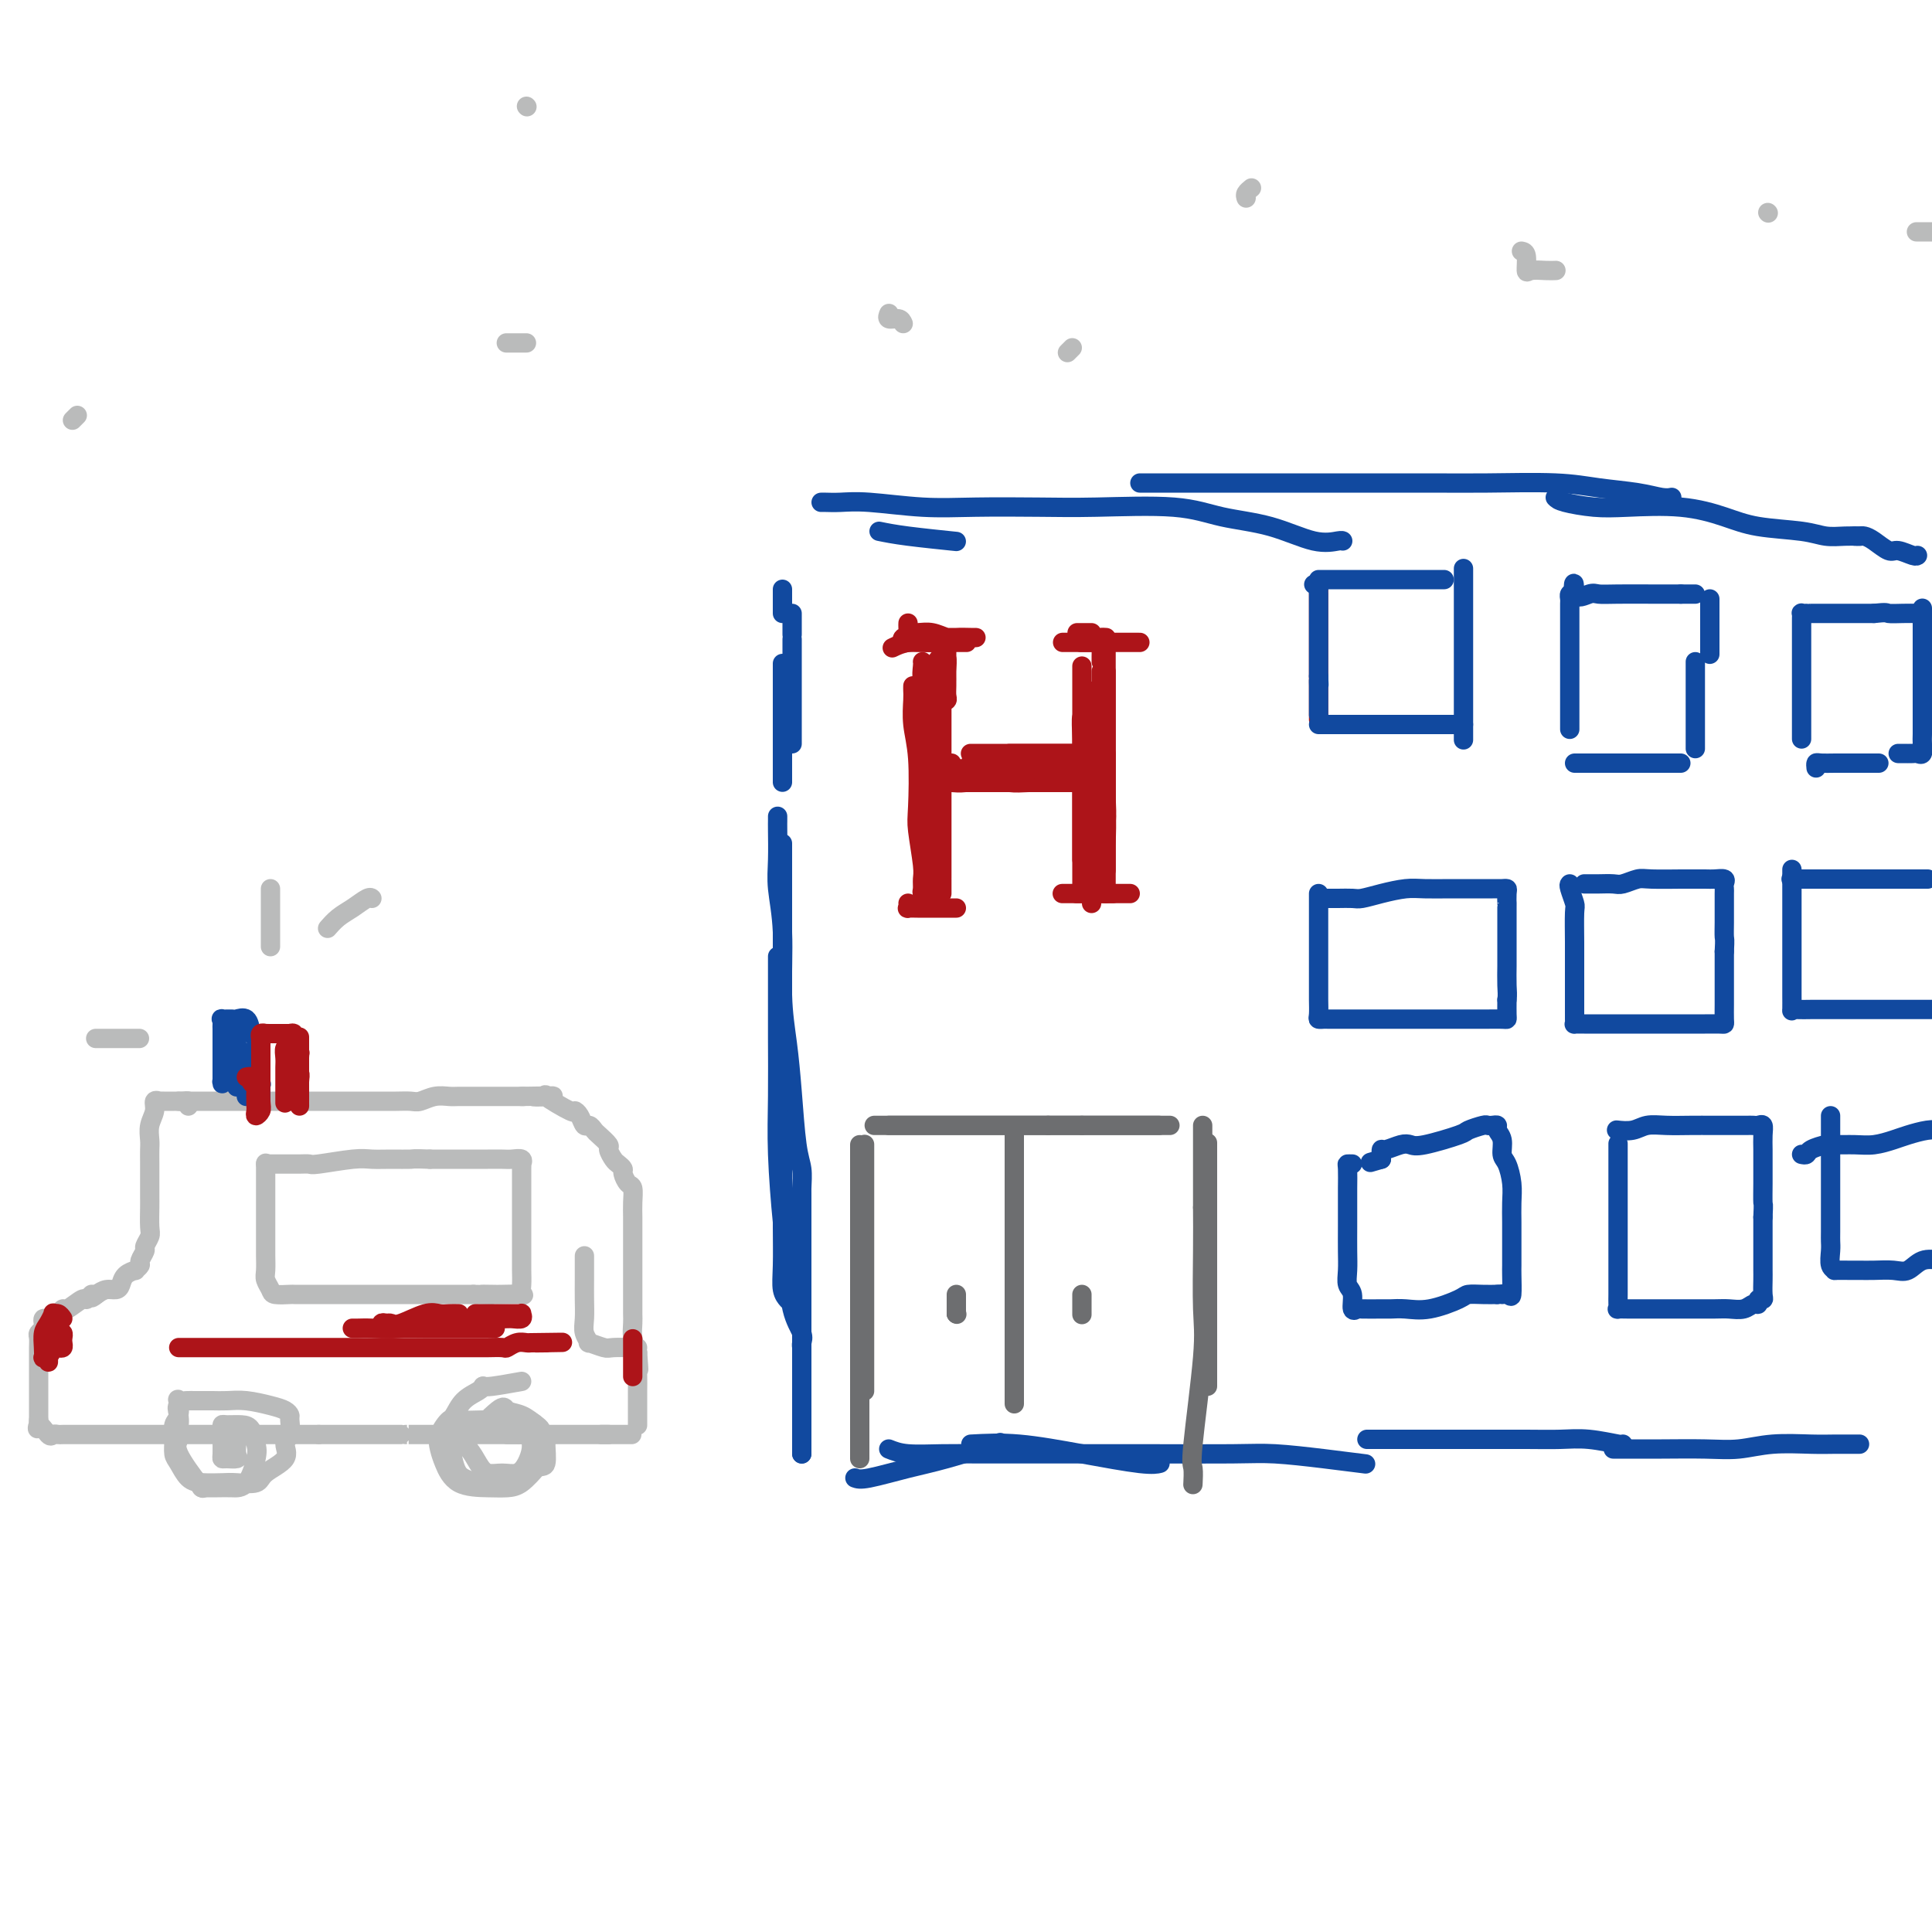 <svg viewBox='0 0 400 400' version='1.1' xmlns='http://www.w3.org/2000/svg' xmlns:xlink='http://www.w3.org/1999/xlink'><g fill='none' stroke='rgb(17,73,159)' stroke-width='4' stroke-linecap='round' stroke-linejoin='round'><path d='M161,169c0.002,0.343 0.005,0.685 0,1c-0.005,0.315 -0.016,0.601 0,2c0.016,1.399 0.060,3.911 0,6c-0.060,2.089 -0.223,3.757 0,6c0.223,2.243 0.833,5.062 1,9c0.167,3.938 -0.109,8.997 0,13c0.109,4.003 0.604,6.952 1,10c0.396,3.048 0.695,6.196 1,10c0.305,3.804 0.618,8.263 1,11c0.382,2.737 0.834,3.753 1,5c0.166,1.247 0.044,2.726 0,4c-0.044,1.274 -0.012,2.343 0,3c0.012,0.657 0.003,0.902 0,1c-0.003,0.098 -0.002,0.049 0,0'/><path d='M162,175c-0.000,-0.351 -0.000,-0.703 0,0c0.000,0.703 0.000,2.460 0,4c-0.000,1.540 -0.000,2.863 0,6c0.000,3.137 0.000,8.086 0,12c-0.000,3.914 -0.000,6.791 0,10c0.000,3.209 0.000,6.748 0,12c-0.000,5.252 -0.001,12.215 0,17c0.001,4.785 0.004,7.391 0,10c-0.004,2.609 -0.015,5.221 0,8c0.015,2.779 0.056,5.724 0,8c-0.056,2.276 -0.207,3.882 0,5c0.207,1.118 0.774,1.748 1,2c0.226,0.252 0.113,0.126 0,0'/><path d='M161,198c0.000,0.478 0.000,0.956 0,1c-0.000,0.044 -0.001,-0.345 0,1c0.001,1.345 0.003,4.423 0,7c-0.003,2.577 -0.012,4.653 0,8c0.012,3.347 0.043,7.966 0,12c-0.043,4.034 -0.162,7.483 0,12c0.162,4.517 0.604,10.103 1,14c0.396,3.897 0.747,6.106 1,9c0.253,2.894 0.408,6.474 1,9c0.592,2.526 1.623,3.997 2,5c0.377,1.003 0.102,1.539 0,2c-0.102,0.461 -0.029,0.846 0,1c0.029,0.154 0.015,0.077 0,0'/><path d='M166,247c0.000,0.308 0.000,0.617 0,1c0.000,0.383 0.000,0.842 0,2c0.000,1.158 -0.000,3.017 0,6c0.000,2.983 0.000,7.090 0,10c0.000,2.910 0.000,4.622 0,7c0.000,2.378 -0.000,5.422 0,8c0.000,2.578 0.000,4.691 0,7c0.000,2.309 -0.000,4.815 0,7c0.000,2.185 0.000,4.050 0,5c-0.000,0.950 0.000,0.986 0,1c0.000,0.014 0.000,0.007 0,0'/><path d='M166,286c0.000,-0.117 0.000,-0.235 0,-1c0.000,-0.765 0.000,-2.178 0,-3c0.000,-0.822 -0.000,-1.052 0,-1c0.000,0.052 0.000,0.386 0,1c0.000,0.614 0.000,1.510 0,3c0.000,1.490 -0.000,3.576 0,5c0.000,1.424 0.000,2.186 0,4c0.000,1.814 -0.000,4.681 0,6c0.000,1.319 0.000,1.091 0,1c-0.000,-0.091 0.000,-0.046 0,0'/><path d='M177,306c0.525,0.190 1.049,0.380 3,0c1.951,-0.380 5.327,-1.329 8,-2c2.673,-0.671 4.643,-1.065 8,-2c3.357,-0.935 8.102,-2.410 10,-3c1.898,-0.590 0.949,-0.295 0,0'/><path d='M184,300c1.057,0.423 2.114,0.845 4,1c1.886,0.155 4.602,0.041 7,0c2.398,-0.041 4.478,-0.011 8,0c3.522,0.011 8.485,0.002 13,0c4.515,-0.002 8.581,0.002 12,0c3.419,-0.002 6.192,-0.011 11,0c4.808,0.011 11.650,0.042 16,0c4.350,-0.042 6.207,-0.155 9,0c2.793,0.155 6.521,0.580 10,1c3.479,0.420 6.708,0.834 8,1c1.292,0.166 0.646,0.083 0,0'/><path d='M201,299c3.086,-0.166 6.172,-0.332 10,0c3.828,0.332 8.397,1.161 13,2c4.603,0.839 9.239,1.687 12,2c2.761,0.313 3.646,0.089 4,0c0.354,-0.089 0.177,-0.045 0,0'/><path d='M283,298c0.370,-0.000 0.740,-0.000 2,0c1.260,0.000 3.410,0.000 6,0c2.590,-0.000 5.621,-0.001 8,0c2.379,0.001 4.105,0.004 7,0c2.895,-0.004 6.958,-0.015 10,0c3.042,0.015 5.064,0.057 7,0c1.936,-0.057 3.787,-0.211 6,0c2.213,0.211 4.788,0.788 6,1c1.212,0.212 1.061,0.061 1,0c-0.061,-0.061 -0.030,-0.030 0,0'/><path d='M334,300c0.204,0.001 0.408,0.001 1,0c0.592,-0.001 1.572,-0.004 3,0c1.428,0.004 3.305,0.015 6,0c2.695,-0.015 6.208,-0.057 9,0c2.792,0.057 4.864,0.211 7,0c2.136,-0.211 4.338,-0.789 7,-1c2.662,-0.211 5.785,-0.057 8,0c2.215,0.057 3.522,0.015 5,0c1.478,-0.015 3.129,-0.004 4,0c0.871,0.004 0.963,0.001 1,0c0.037,-0.001 0.018,-0.001 0,0'/><path d='M164,154c0.000,-0.579 0.000,-1.158 0,-3c0.000,-1.842 0.000,-4.947 0,-7c-0.000,-2.053 0.000,-3.053 0,-5c0.000,-1.947 0.000,-4.842 0,-6c0.000,-1.158 0.000,-0.579 0,0'/><path d='M164,127c0.000,1.667 0.000,3.333 0,4c0.000,0.667 0.000,0.333 0,0'/><path d='M162,145c0.000,-0.097 0.000,-0.193 0,1c0.000,1.193 0.000,3.676 0,6c0.000,2.324 0.000,4.490 0,6c0.000,1.510 0.000,2.366 0,3c0.000,0.634 0.000,1.048 0,1c0.000,-0.048 0.000,-0.558 0,-1c0.000,-0.442 0.000,-0.816 0,-2c0.000,-1.184 0.000,-3.176 0,-5c0.000,-1.824 0.000,-3.479 0,-5c0.000,-1.521 0.000,-2.910 0,-5c0.000,-2.090 0.000,-4.883 0,-6c0.000,-1.117 0.000,-0.559 0,0'/><path d='M162,127c0.000,-1.578 0.000,-3.156 0,-4c0.000,-0.844 0.000,-0.956 0,-1c0.000,-0.044 0.000,-0.022 0,0'/><path d='M182,110c1.533,0.311 3.067,0.622 6,1c2.933,0.378 7.267,0.822 9,1c1.733,0.178 0.867,0.089 0,0'/><path d='M170,104c0.193,-0.008 0.386,-0.016 1,0c0.614,0.016 1.648,0.057 3,0c1.352,-0.057 3.023,-0.211 6,0c2.977,0.211 7.259,0.787 11,1c3.741,0.213 6.940,0.063 11,0c4.060,-0.063 8.981,-0.041 13,0c4.019,0.041 7.137,0.099 12,0c4.863,-0.099 11.471,-0.356 16,0c4.529,0.356 6.979,1.325 10,2c3.021,0.675 6.613,1.057 10,2c3.387,0.943 6.568,2.449 9,3c2.432,0.551 4.116,0.148 5,0c0.884,-0.148 0.967,-0.042 1,0c0.033,0.042 0.017,0.021 0,0'/><path d='M236,100c0.286,-0.000 0.572,-0.000 1,0c0.428,0.000 0.998,0.000 3,0c2.002,-0.000 5.434,-0.000 9,0c3.566,0.000 7.264,0.000 10,0c2.736,-0.000 4.508,-0.001 9,0c4.492,0.001 11.703,0.003 17,0c5.297,-0.003 8.681,-0.012 12,0c3.319,0.012 6.573,0.046 11,0c4.427,-0.046 10.027,-0.170 14,0c3.973,0.170 6.319,0.634 9,1c2.681,0.366 5.698,0.634 8,1c2.302,0.366 3.889,0.829 5,1c1.111,0.171 1.746,0.049 2,0c0.254,-0.049 0.127,-0.024 0,0'/><path d='M322,103c0.306,0.313 0.611,0.625 2,1c1.389,0.375 3.861,0.811 6,1c2.139,0.189 3.944,0.130 7,0c3.056,-0.130 7.363,-0.332 11,0c3.637,0.332 6.605,1.199 9,2c2.395,0.801 4.218,1.535 7,2c2.782,0.465 6.522,0.661 9,1c2.478,0.339 3.695,0.823 5,1c1.305,0.177 2.697,0.048 4,0c1.303,-0.048 2.515,-0.014 3,0c0.485,0.014 0.242,0.007 0,0'/><path d='M384,111c0.348,0.014 0.697,0.027 1,0c0.303,-0.027 0.561,-0.095 1,0c0.439,0.095 1.060,0.351 2,1c0.940,0.649 2.199,1.690 3,2c0.801,0.310 1.142,-0.113 2,0c0.858,0.113 2.231,0.761 3,1c0.769,0.239 0.934,0.068 1,0c0.066,-0.068 0.033,-0.034 0,0'/></g>
<g fill='none' stroke='rgb(109,110,112)' stroke-width='4' stroke-linecap='round' stroke-linejoin='round'><path d='M179,287c0.000,0.439 0.000,0.878 0,1c0.000,0.122 0.000,-0.072 0,-1c0.000,-0.928 -0.000,-2.589 0,-4c0.000,-1.411 0.000,-2.572 0,-5c0.000,-2.428 0.000,-6.123 0,-9c0.000,-2.877 0.000,-4.935 0,-7c0.000,-2.065 0.000,-4.138 0,-7c0.000,-2.862 0.000,-6.512 0,-9c0.000,-2.488 0.000,-3.815 0,-5c0.000,-1.185 0.000,-2.229 0,-3c0.000,-0.771 0.000,-1.268 0,-1c0.000,0.268 0.000,1.303 0,3c0.000,1.697 0.000,4.056 0,5c-0.000,0.944 0.000,0.472 0,0'/><path d='M178,302c0.000,0.016 0.000,0.033 0,-1c0.000,-1.033 0.000,-3.114 0,-5c-0.000,-1.886 0.000,-3.577 0,-5c0.000,-1.423 0.000,-2.578 0,-5c0.000,-2.422 0.000,-6.110 0,-9c0.000,-2.890 0.000,-4.982 0,-7c0.000,-2.018 0.000,-3.961 0,-6c0.000,-2.039 0.000,-4.173 0,-6c0.000,-1.827 0.000,-3.347 0,-5c0.000,-1.653 0.000,-3.438 0,-5c0.000,-1.562 0.000,-2.902 0,-4c0.000,-1.098 0.000,-1.954 0,-3c0.000,-1.046 0.000,-2.282 0,-3c0.000,-0.718 -0.000,-0.920 0,-1c0.000,-0.080 0.000,-0.040 0,0'/><path d='M181,233c1.054,0.000 2.108,0.000 3,0c0.892,0.000 1.622,-0.000 3,0c1.378,0.000 3.405,0.000 6,0c2.595,-0.000 5.757,-0.000 8,0c2.243,0.000 3.565,0.000 7,0c3.435,-0.000 8.981,-0.000 12,0c3.019,0.000 3.509,0.000 4,0'/><path d='M224,233c0.762,0.000 1.525,0.000 3,0c1.475,0.000 3.663,-0.000 6,0c2.337,0.000 4.821,0.000 6,0c1.179,-0.000 1.051,-0.000 1,0c-0.051,0.000 -0.026,0.000 0,0'/><path d='M184,233c0.809,0.000 1.618,0.000 3,0c1.382,0.000 3.337,-0.000 5,0c1.663,0.000 3.033,0.000 5,0c1.967,-0.000 4.529,-0.000 8,0c3.471,0.000 7.849,0.000 10,0c2.151,-0.000 2.076,0.000 2,0'/><path d='M217,233c1.582,0.000 3.163,0.000 5,0c1.837,0.000 3.929,-0.000 6,0c2.071,0.000 4.122,0.000 6,0c1.878,-0.000 3.582,-0.000 5,0c1.418,0.000 2.548,0.000 3,0c0.452,-0.000 0.226,0.000 0,0'/><path d='M250,237c0.000,-0.353 0.000,-0.706 0,0c0.000,0.706 -0.000,2.471 0,4c0.000,1.529 0.000,2.823 0,6c-0.000,3.177 -0.000,8.239 0,12c0.000,3.761 0.000,6.223 0,9c0.000,2.777 0.000,5.868 0,8c0.000,2.132 0.000,3.303 0,5c0.000,1.697 0.000,3.918 0,5c0.000,1.082 0.000,1.023 0,1c0.000,-0.023 0.000,-0.012 0,0'/><path d='M249,233c0.000,0.305 0.000,0.609 0,1c0.000,0.391 0.000,0.868 0,2c0.000,1.132 -0.000,2.920 0,5c0.000,2.080 0.000,4.451 0,6c0.000,1.549 0.000,2.274 0,3'/><path d='M249,250c0.016,2.611 0.033,5.222 0,9c-0.033,3.778 -0.114,8.722 0,12c0.114,3.278 0.423,4.889 0,10c-0.423,5.111 -1.577,13.720 -2,18c-0.423,4.280 -0.114,4.229 0,5c0.114,0.771 0.033,2.363 0,3c-0.033,0.637 -0.016,0.318 0,0'/><path d='M224,268c0.000,0.619 0.000,1.238 0,2c0.000,0.762 0.000,1.667 0,2c0.000,0.333 0.000,0.095 0,0c-0.000,-0.095 0.000,-0.048 0,0'/><path d='M198,272c0.000,0.000 0.000,0.000 0,0c0.000,0.000 0.000,0.000 0,0'/><path d='M198,272c0.000,0.000 0.100,0.100 0.1,0.1'/><path d='M198,268c0.000,0.233 0.000,0.466 0,1c0.000,0.534 0.000,1.369 0,2c0.000,0.631 0.000,1.059 0,1c0.000,-0.059 0.000,-0.603 0,-1c0.000,-0.397 0.000,-0.645 0,-1c0.000,-0.355 0.000,-0.816 0,-1c0.000,-0.184 0.000,-0.092 0,0'/><path d='M210,235c0.000,0.291 0.000,0.582 0,1c0.000,0.418 0.000,0.963 0,1c0.000,0.037 0.000,-0.434 0,1c0.000,1.434 0.000,4.772 0,7c0.000,2.228 0.000,3.344 0,5c0.000,1.656 0.000,3.850 0,7c0.000,3.150 0.000,7.255 0,10c0.000,2.745 -0.000,4.131 0,6c0.000,1.869 0.000,4.223 0,6c0.000,1.777 0.000,2.978 0,5c0.000,2.022 0.000,4.863 0,6c0.000,1.137 0.000,0.568 0,0'/></g>
<g fill='none' stroke='rgb(173,20,25)' stroke-width='4' stroke-linecap='round' stroke-linejoin='round'><path d='M189,142c-0.008,0.311 -0.016,0.622 0,1c0.016,0.378 0.056,0.824 0,2c-0.056,1.176 -0.207,3.081 0,5c0.207,1.919 0.773,3.851 1,7c0.227,3.149 0.114,7.516 0,10c-0.114,2.484 -0.228,3.086 0,5c0.228,1.914 0.797,5.141 1,7c0.203,1.859 0.040,2.350 0,3c-0.040,0.650 0.042,1.460 0,2c-0.042,0.540 -0.207,0.810 0,1c0.207,0.190 0.788,0.300 1,0c0.212,-0.300 0.057,-1.008 0,-2c-0.057,-0.992 -0.015,-2.266 0,-4c0.015,-1.734 0.004,-3.929 0,-7c-0.004,-3.071 -0.001,-7.019 0,-10c0.001,-2.981 0.000,-4.995 0,-7c-0.000,-2.005 -0.000,-4.001 0,-5c0.000,-0.999 0.000,-1.000 0,-1c-0.000,-0.000 -0.000,-0.000 0,0'/><path d='M192,142c0.000,-0.854 0.000,-1.708 0,-2c0.000,-0.292 0.000,-0.021 0,0c-0.000,0.021 -0.000,-0.208 0,0c0.000,0.208 0.000,0.851 0,2c-0.000,1.149 -0.000,2.803 0,5c0.000,2.197 0.000,4.938 0,7c0.000,2.062 0.000,3.446 0,4c0.000,0.554 0.000,0.277 0,0'/><path d='M193,151c0.000,-0.248 0.000,-0.496 0,-2c0.000,-1.504 0.000,-4.265 0,-6c0.000,-1.735 0.000,-2.444 0,-3c0.000,-0.556 0.000,-0.959 0,-1c0.000,-0.041 0.000,0.282 0,1c0.000,0.718 0.000,1.833 0,4c0.000,2.167 0.000,5.386 0,8c0.000,2.614 0.000,4.623 0,7c0.000,2.377 0.000,5.120 0,8c0.000,2.880 0.000,5.896 0,8c0.000,2.104 0.000,3.297 0,4c-0.000,0.703 0.000,0.915 0,1c0.000,0.085 0.000,0.042 0,0'/><path d='M195,182c0.000,0.015 0.000,0.030 0,-2c0.000,-2.030 0.000,-6.104 0,-8c0.000,-1.896 0.000,-1.613 0,-3c0.000,-1.387 0.000,-4.445 0,-7c0.000,-2.555 0.000,-4.609 0,-7c0.000,-2.391 0.000,-5.120 0,-7c-0.000,-1.880 0.000,-2.911 0,-4c0.000,-1.089 0.000,-2.235 0,-3c0.000,-0.765 0.000,-1.147 0,-1c0.000,0.147 0.000,0.825 0,1c0.000,0.175 0.000,-0.151 0,1c0.000,1.151 0.000,3.781 0,6c0.000,2.219 0.000,4.027 0,7c0.000,2.973 0.000,7.112 0,10c0.000,2.888 0.000,4.525 0,7c0.000,2.475 0.000,5.787 0,8c0.000,2.213 0.000,3.327 0,4c0.000,0.673 0.000,0.907 0,1c0.000,0.093 0.000,0.047 0,0'/><path d='M192,138c0.000,0.402 0.000,0.803 0,1c0.000,0.197 0.000,0.188 0,1c-0.000,0.812 -0.000,2.444 0,5c0.000,2.556 0.000,6.035 0,9c-0.000,2.965 -0.000,5.417 0,8c0.000,2.583 0.000,5.298 0,8c0.000,2.702 0.000,5.390 0,7c0.000,1.610 0.000,2.143 0,3c0.000,0.857 0.000,2.038 0,3c0.000,0.962 0.000,1.703 0,2c0.000,0.297 0.000,0.148 0,0'/><path d='M197,158c-0.037,0.447 -0.074,0.894 0,1c0.074,0.106 0.261,-0.129 1,0c0.739,0.129 2.032,0.623 3,1c0.968,0.377 1.610,0.637 3,1c1.390,0.363 3.526,0.829 5,1c1.474,0.171 2.286,0.046 4,0c1.714,-0.046 4.331,-0.012 6,0c1.669,0.012 2.391,0.003 3,0c0.609,-0.003 1.105,-0.001 2,0c0.895,0.001 2.188,0.000 3,0c0.812,-0.000 1.142,-0.000 1,0c-0.142,0.000 -0.755,0.000 -1,0c-0.245,-0.000 -0.123,-0.000 0,0'/><path d='M201,162c-0.700,0.000 -1.401,0.000 -2,0c-0.599,0.000 -1.097,0.000 -2,0c-0.903,-0.000 -2.209,-0.000 -3,0c-0.791,0.000 -1.065,0.000 -1,0c0.065,-0.000 0.470,-0.000 1,0c0.530,0.000 1.186,0.000 2,0c0.814,-0.000 1.787,-0.000 4,0c2.213,0.000 5.667,0.000 8,0c2.333,-0.000 3.547,-0.000 5,0c1.453,0.000 3.147,0.000 5,0c1.853,-0.000 3.865,-0.000 5,0c1.135,0.000 1.393,0.000 2,0c0.607,-0.000 1.563,-0.000 2,0c0.437,0.000 0.357,0.000 0,0c-0.357,-0.000 -0.989,-0.000 -2,0c-1.011,0.000 -2.400,0.000 -4,0c-1.600,-0.000 -3.412,-0.000 -5,0c-1.588,0.000 -2.952,0.000 -5,0c-2.048,-0.000 -4.782,-0.000 -7,0c-2.218,0.000 -3.922,0.001 -5,0c-1.078,-0.001 -1.532,-0.003 -2,0c-0.468,0.003 -0.950,0.011 -1,0c-0.050,-0.011 0.333,-0.041 1,0c0.667,0.041 1.619,0.155 3,0c1.381,-0.155 3.190,-0.577 5,-1'/><path d='M205,161c2.209,-0.322 3.232,-0.626 5,-1c1.768,-0.374 4.280,-0.818 6,-1c1.720,-0.182 2.647,-0.101 4,0c1.353,0.101 3.130,0.223 4,0c0.870,-0.223 0.832,-0.792 0,-1c-0.832,-0.208 -2.457,-0.056 -4,0c-1.543,0.056 -3.003,0.015 -5,0c-1.997,-0.015 -4.531,-0.004 -6,0c-1.469,0.004 -1.874,0.001 -3,0c-1.126,-0.001 -2.972,0.001 -4,0c-1.028,-0.001 -1.237,-0.004 -1,0c0.237,0.004 0.921,0.015 1,0c0.079,-0.015 -0.448,-0.057 0,0c0.448,0.057 1.872,0.212 4,0c2.128,-0.212 4.960,-0.793 7,-1c2.040,-0.207 3.286,-0.041 5,0c1.714,0.041 3.895,-0.041 5,0c1.105,0.041 1.133,0.207 2,0c0.867,-0.207 2.571,-0.788 3,-1c0.429,-0.212 -0.418,-0.057 -1,0c-0.582,0.057 -0.898,0.015 -2,0c-1.102,-0.015 -2.989,-0.004 -5,0c-2.011,0.004 -4.146,0.001 -6,0c-1.854,-0.001 -3.427,-0.001 -5,0'/><path d='M209,156c-3.685,0.000 -3.399,0.000 -4,0c-0.601,0.000 -2.090,0.000 -3,0c-0.910,0.000 -1.240,-0.000 -1,0c0.240,0.000 1.051,0.000 2,0c0.949,0.000 2.038,0.000 4,0c1.962,0.000 4.799,0.000 7,0c2.201,0.000 3.765,-0.000 5,0c1.235,0.000 2.140,0.000 3,0c0.860,0.000 1.674,0.000 2,0c0.326,0.000 0.163,0.000 0,0'/><path d='M228,139c-0.000,0.576 -0.000,1.152 0,1c0.000,-0.152 0.000,-1.031 0,0c-0.000,1.031 -0.000,3.971 0,6c0.000,2.029 0.000,3.146 0,5c-0.000,1.854 -0.000,4.447 0,7c0.000,2.553 0.000,5.068 0,7c-0.000,1.932 -0.001,3.281 0,5c0.001,1.719 0.004,3.807 0,5c-0.004,1.193 -0.015,1.489 0,2c0.015,0.511 0.057,1.235 0,1c-0.057,-0.235 -0.211,-1.430 0,-3c0.211,-1.570 0.789,-3.513 1,-5c0.211,-1.487 0.057,-2.516 0,-5c-0.057,-2.484 -0.016,-6.424 0,-8c0.016,-1.576 0.008,-0.788 0,0'/><path d='M229,133c0.000,0.620 0.000,1.241 0,2c0.000,0.759 -0.000,1.657 0,4c0.000,2.343 0.000,6.133 0,9c0.000,2.867 0.000,4.812 0,7c0.000,2.188 -0.000,4.618 0,7c0.000,2.382 0.000,4.716 0,7c0.000,2.284 0.000,4.517 0,6c0.000,1.483 0.000,2.217 0,3c-0.000,0.783 0.000,1.615 0,2c0.000,0.385 0.000,0.324 0,-1c0.000,-1.324 -0.000,-3.910 0,-6c0.000,-2.090 -0.000,-3.684 0,-6c0.000,-2.316 0.000,-5.354 0,-7c-0.000,-1.646 -0.000,-1.899 0,-2c0.000,-0.101 0.000,-0.051 0,0'/><path d='M229,139c-0.000,0.565 -0.000,1.130 0,1c0.000,-0.130 0.000,-0.956 0,0c-0.000,0.956 -0.000,3.692 0,6c0.000,2.308 0.000,4.186 0,6c-0.000,1.814 -0.000,3.563 0,7c0.000,3.437 0.000,8.561 0,12c-0.000,3.439 -0.000,5.192 0,7c0.000,1.808 0.001,3.672 0,5c-0.001,1.328 -0.003,2.120 0,2c0.003,-0.120 0.012,-1.151 0,-3c-0.012,-1.849 -0.046,-4.515 0,-7c0.046,-2.485 0.170,-4.790 0,-7c-0.170,-2.210 -0.634,-4.325 -1,-7c-0.366,-2.675 -0.634,-5.912 -1,-8c-0.366,-2.088 -0.830,-3.029 -1,-4c-0.170,-0.971 -0.046,-1.974 0,-2c0.046,-0.026 0.012,0.925 0,2c-0.012,1.075 -0.003,2.276 0,5c0.003,2.724 0.001,6.973 0,10c-0.001,3.027 -0.000,4.833 0,7c0.000,2.167 0.000,4.695 0,7c-0.000,2.305 -0.000,4.387 0,6c0.000,1.613 0.000,2.757 0,3c-0.000,0.243 -0.000,-0.416 0,-1c0.000,-0.584 0.000,-1.095 0,-2c-0.000,-0.905 -0.000,-2.205 0,-4c0.000,-1.795 0.000,-4.084 0,-7c-0.000,-2.916 -0.000,-6.458 0,-10'/><path d='M226,163c0.004,-4.949 0.015,-5.323 0,-7c-0.015,-1.677 -0.056,-4.658 0,-7c0.056,-2.342 0.207,-4.045 0,-5c-0.207,-0.955 -0.774,-1.162 -1,-1c-0.226,0.162 -0.113,0.694 0,1c0.113,0.306 0.226,0.387 0,1c-0.226,0.613 -0.793,1.758 -1,3c-0.207,1.242 -0.056,2.579 0,5c0.056,2.421 0.015,5.924 0,9c-0.015,3.076 -0.004,5.725 0,8c0.004,2.275 0.001,4.178 0,6c-0.001,1.822 -0.000,3.565 0,5c0.000,1.435 0.000,2.563 0,3c-0.000,0.437 -0.000,0.184 0,0c0.000,-0.184 0.000,-0.299 0,-1c-0.000,-0.701 -0.000,-1.988 0,-4c0.000,-2.012 0.000,-4.748 0,-7c-0.000,-2.252 -0.000,-4.019 0,-7c0.000,-2.981 0.000,-7.175 0,-10c-0.000,-2.825 -0.000,-4.282 0,-6c0.000,-1.718 0.000,-3.699 0,-5c-0.000,-1.301 -0.000,-1.923 0,-3c0.000,-1.077 0.000,-2.608 0,-3c-0.000,-0.392 -0.000,0.357 0,1c0.000,0.643 0.000,1.181 0,2c-0.000,0.819 -0.000,1.921 0,4c0.000,2.079 0.000,5.137 0,8c-0.000,2.863 -0.000,5.532 0,8c0.000,2.468 0.000,4.734 0,7'/><path d='M224,168c0.000,6.128 0.000,6.446 0,7c0.000,0.554 0.000,1.342 0,2c-0.000,0.658 0.000,1.186 0,1c0.000,-0.186 -0.000,-1.086 0,-2c0.000,-0.914 0.000,-1.842 0,-4c0.000,-2.158 0.000,-5.545 0,-8c0.000,-2.455 -0.000,-3.978 0,-6c0.000,-2.022 -0.000,-4.544 0,-6c0.000,-1.456 0.000,-1.844 0,-2c0.000,-0.156 0.000,-0.078 0,0'/><path d='M223,131c0.445,0.000 0.890,0.000 1,0c0.110,0.000 -0.115,0.000 0,0c0.115,0.000 0.569,0.000 1,0c0.431,0.000 0.837,0.000 1,0c0.163,-0.000 0.081,0.000 0,0'/><path d='M221,133c0.320,0.000 0.641,0.000 1,0c0.359,0.000 0.758,0.000 1,0c0.242,0.000 0.327,0.000 1,0c0.673,0.000 1.934,0.000 3,0c1.066,0.000 1.936,0.000 3,0c1.064,0.000 2.321,0.000 3,0c0.679,0.000 0.781,0.000 1,0c0.219,0.000 0.555,0.000 1,0c0.445,0.000 0.999,0.000 1,0c0.001,-0.000 -0.551,0.000 -1,0c-0.449,0.000 -0.794,0.000 -2,0c-1.206,0.000 -3.272,0.000 -5,0c-1.728,0.000 -3.117,0.000 -4,0c-0.883,0.000 -1.261,0.000 -2,0c-0.739,0.000 -1.839,0.000 -2,0c-0.161,0.000 0.618,0.000 1,0c0.382,0.000 0.369,0.000 1,0c0.631,0.000 1.907,0.000 3,0c1.093,0.000 2.004,0.000 3,0c0.996,0.000 2.076,0.000 3,0c0.924,0.000 1.691,0.000 2,0c0.309,0.000 0.160,0.000 0,0c-0.160,0.000 -0.331,0.000 -1,0c-0.669,0.000 -1.834,0.000 -3,0'/><path d='M229,133c1.119,0.000 -0.583,0.000 -2,0c-1.417,0.000 -2.548,0.000 -3,0c-0.452,0.000 -0.226,0.000 0,0'/><path d='M227,185c-0.495,0.000 -0.990,0.000 -1,0c-0.010,0.000 0.464,0.000 1,0c0.536,-0.000 1.134,0.000 2,0c0.866,0.000 1.999,0.000 3,0c1.001,0.000 1.871,0.000 2,0c0.129,0.000 -0.484,-0.000 -1,0c-0.516,0.000 -0.937,0.000 -2,0c-1.063,0.000 -2.769,0.000 -4,0c-1.231,0.000 -1.989,0.000 -3,0c-1.011,0.000 -2.276,0.000 -3,0c-0.724,0.000 -0.906,0.000 -1,0c-0.094,-0.000 -0.101,0.000 0,0c0.101,0.000 0.308,0.000 1,0c0.692,0.000 1.868,0.000 3,0c1.132,0.000 2.221,-0.000 3,0c0.779,0.000 1.248,-0.000 2,0c0.752,0.000 1.786,-0.000 2,0c0.214,0.000 -0.393,0.000 -1,0'/><path d='M230,185c1.186,0.000 -0.348,0.000 -1,0c-0.652,-0.000 -0.422,0.000 -1,0c-0.578,0.000 -1.963,0.000 -3,0c-1.037,0.000 -1.725,0.000 -2,0c-0.275,0.000 -0.138,0.000 0,0'/><path d='M188,187c0.040,0.423 0.079,0.845 0,1c-0.079,0.155 -0.278,0.041 0,0c0.278,-0.041 1.032,-0.011 2,0c0.968,0.011 2.151,0.003 3,0c0.849,-0.003 1.365,-0.001 2,0c0.635,0.001 1.390,0.000 2,0c0.610,-0.000 1.075,-0.000 1,0c-0.075,0.000 -0.690,0.000 -1,0c-0.310,-0.000 -0.315,-0.000 -1,0c-0.685,0.000 -2.051,0.000 -3,0c-0.949,-0.000 -1.480,-0.000 -2,0c-0.520,0.000 -1.029,0.000 -1,0c0.029,-0.000 0.595,-0.000 1,0c0.405,0.000 0.647,0.000 1,0c0.353,-0.000 0.815,-0.000 1,0c0.185,0.000 0.092,0.000 0,0'/><path d='M188,129c-0.011,0.309 -0.023,0.618 0,1c0.023,0.382 0.079,0.838 0,1c-0.079,0.162 -0.293,0.029 0,0c0.293,-0.029 1.094,0.045 2,0c0.906,-0.045 1.917,-0.208 3,0c1.083,0.208 2.238,0.788 3,1c0.762,0.212 1.131,0.057 2,0c0.869,-0.057 2.238,-0.015 3,0c0.762,0.015 0.917,0.004 1,0c0.083,-0.004 0.094,-0.001 0,0c-0.094,0.001 -0.294,0.001 -1,0c-0.706,-0.001 -1.920,-0.001 -3,0c-1.080,0.001 -2.027,0.004 -3,0c-0.973,-0.004 -1.971,-0.015 -3,0c-1.029,0.015 -2.088,0.057 -3,0c-0.912,-0.057 -1.675,-0.211 -2,0c-0.325,0.211 -0.212,0.789 0,1c0.212,0.211 0.522,0.057 1,0c0.478,-0.057 1.125,-0.015 2,0c0.875,0.015 1.977,0.004 3,0c1.023,-0.004 1.965,-0.001 3,0c1.035,0.001 2.163,0.000 3,0c0.837,-0.000 1.382,-0.000 1,0c-0.382,0.000 -1.691,0.000 -3,0'/><path d='M197,133c0.915,0.150 -0.799,0.026 -2,0c-1.201,-0.026 -1.889,0.044 -3,0c-1.111,-0.044 -2.645,-0.204 -4,0c-1.355,0.204 -2.530,0.773 -3,1c-0.470,0.227 -0.235,0.114 0,0'/><path d='M191,137c0.033,0.162 0.065,0.325 0,1c-0.065,0.675 -0.228,1.863 0,3c0.228,1.137 0.846,2.223 1,3c0.154,0.777 -0.155,1.246 0,2c0.155,0.754 0.774,1.793 1,2c0.226,0.207 0.061,-0.419 0,-1c-0.061,-0.581 -0.016,-1.118 0,-2c0.016,-0.882 0.004,-2.109 0,-3c-0.004,-0.891 -0.001,-1.445 0,-2c0.001,-0.555 0.000,-1.110 0,-1c-0.000,0.110 -0.000,0.887 0,1c0.000,0.113 0.000,-0.437 0,0c-0.000,0.437 -0.000,1.859 0,3c0.000,1.141 0.000,1.999 0,3c-0.000,1.001 0.000,2.143 0,3c-0.000,0.857 -0.000,1.427 0,1c0.000,-0.427 0.000,-1.851 0,-3c-0.000,-1.149 -0.000,-2.021 0,-3c0.000,-0.979 0.000,-2.064 0,-3c-0.000,-0.936 -0.001,-1.724 0,-2c0.001,-0.276 0.003,-0.041 0,1c-0.003,1.041 -0.011,2.887 0,4c0.011,1.113 0.041,1.492 0,2c-0.041,0.508 -0.155,1.145 0,1c0.155,-0.145 0.577,-1.073 1,-2'/><path d='M194,145c0.150,-0.181 0.026,-2.635 0,-4c-0.026,-1.365 0.045,-1.643 0,-2c-0.045,-0.357 -0.208,-0.793 0,-1c0.208,-0.207 0.787,-0.185 1,0c0.213,0.185 0.061,0.534 0,1c-0.061,0.466 -0.030,1.051 0,2c0.030,0.949 0.061,2.263 0,3c-0.061,0.737 -0.212,0.897 0,1c0.212,0.103 0.789,0.151 1,0c0.211,-0.151 0.057,-0.500 0,-1c-0.057,-0.500 -0.015,-1.152 0,-2c0.015,-0.848 0.004,-1.891 0,-3c-0.004,-1.109 -0.001,-2.284 0,-3c0.001,-0.716 0.000,-0.971 0,-1c-0.000,-0.029 -0.000,0.170 0,1c0.000,0.830 0.001,2.292 0,3c-0.001,0.708 -0.003,0.662 0,1c0.003,0.338 0.011,1.059 0,1c-0.011,-0.059 -0.042,-0.897 0,-2c0.042,-1.103 0.155,-2.471 0,-3c-0.155,-0.529 -0.580,-0.219 -1,0c-0.420,0.219 -0.834,0.348 -1,1c-0.166,0.652 -0.083,1.826 0,3'/><path d='M194,140c-0.311,0.844 -0.089,0.956 0,1c0.089,0.044 0.044,0.022 0,0'/><path d='M229,132c-0.423,-0.030 -0.845,-0.061 -1,0c-0.155,0.061 -0.041,0.212 0,1c0.041,0.788 0.011,2.212 0,3c-0.011,0.788 -0.003,0.939 0,1c0.003,0.061 0.002,0.030 0,0'/><path d='M273,121c0.000,0.357 0.000,0.715 0,1c0.000,0.285 0.000,0.499 0,1c0.000,0.501 0.000,1.290 0,2c0.000,0.710 0.000,1.341 0,2c0.000,0.659 0.000,1.345 0,2c0.000,0.655 0.000,1.280 0,2c0.000,0.720 0.000,1.534 0,3c0.000,1.466 -0.000,3.584 0,5c0.000,1.416 0.000,2.131 0,3c-0.000,0.869 0.000,1.893 0,3c0.000,1.107 0.000,2.298 0,3c0.000,0.702 0.000,0.915 0,1c-0.000,0.085 0.000,0.043 0,0'/></g>
<g fill='none' stroke='rgb(17,73,159)' stroke-width='4' stroke-linecap='round' stroke-linejoin='round'><path d='M272,121c0.423,-0.080 0.845,-0.159 1,0c0.155,0.159 0.041,0.557 0,1c-0.041,0.443 -0.011,0.931 0,1c0.011,0.069 0.003,-0.280 0,0c-0.003,0.280 -0.001,1.188 0,2c0.001,0.812 0.000,1.528 0,2c-0.000,0.472 -0.000,0.700 0,1c0.000,0.300 0.000,0.672 0,1c-0.000,0.328 -0.000,0.613 0,1c0.000,0.387 0.000,0.877 0,1c-0.000,0.123 -0.000,-0.122 0,0c0.000,0.122 0.000,0.611 0,1c-0.000,0.389 -0.000,0.678 0,1c0.000,0.322 0.000,0.678 0,1c-0.000,0.322 -0.000,0.611 0,1c0.000,0.389 0.000,0.878 0,1c-0.000,0.122 -0.000,-0.122 0,0c0.000,0.122 0.000,0.610 0,1c-0.000,0.390 -0.000,0.682 0,1c0.000,0.318 0.000,0.662 0,1c-0.000,0.338 -0.000,0.669 0,1'/><path d='M273,140c0.155,3.118 0.041,1.414 0,1c-0.041,-0.414 -0.011,0.463 0,1c0.011,0.537 0.003,0.735 0,1c-0.003,0.265 -0.001,0.595 0,1c0.001,0.405 0.000,0.883 0,1c-0.000,0.117 -0.000,-0.126 0,0c0.000,0.126 0.000,0.621 0,1c-0.000,0.379 -0.000,0.640 0,1c0.000,0.360 0.000,0.817 0,1c-0.000,0.183 -0.000,0.091 0,0'/><path d='M273,120c0.358,0.000 0.716,0.000 1,0c0.284,0.000 0.492,-0.000 1,0c0.508,0.000 1.314,0.000 2,0c0.686,-0.000 1.253,-0.000 2,0c0.747,0.000 1.674,0.000 2,0c0.326,0.000 0.050,-0.000 1,0c0.950,0.000 3.127,0.000 4,0c0.873,0.000 0.442,-0.000 1,0c0.558,0.000 2.103,0.000 3,0c0.897,-0.000 1.144,0.000 2,0c0.856,0.000 2.321,0.000 3,0c0.679,-0.000 0.574,-0.000 1,0c0.426,0.000 1.384,0.000 2,0c0.616,0.000 0.890,-0.000 1,0c0.110,0.000 0.055,0.000 0,0'/><path d='M273,150c0.126,0.000 0.253,0.000 1,0c0.747,0.000 2.115,0.000 3,0c0.885,0.000 1.289,0.000 2,0c0.711,0.000 1.730,0.000 3,0c1.270,-0.000 2.791,0.000 4,0c1.209,0.000 2.106,0.000 3,0c0.894,0.000 1.783,0.000 3,0c1.217,0.000 2.761,0.000 4,0c1.239,0.000 2.175,-0.000 3,0c0.825,0.000 1.541,0.000 2,0c0.459,0.000 0.662,0.000 1,0c0.338,0.000 0.811,0.000 1,0c0.189,0.000 0.095,0.000 0,0'/><path d='M303,118c0.000,-0.267 0.000,-0.535 0,0c0.000,0.535 0.000,1.872 0,3c0.000,1.128 0.000,2.048 0,3c0.000,0.952 0.000,1.937 0,3c0.000,1.063 0.000,2.204 0,4c0.000,1.796 0.000,4.249 0,6c0.000,1.751 0.000,2.802 0,4c0.000,1.198 0.000,2.542 0,4c0.000,1.458 0.000,3.030 0,4c0.000,0.970 0.000,1.338 0,2c0.000,0.662 0.000,1.618 0,2c0.000,0.382 0.000,0.191 0,0'/><path d='M325,151c-0.000,-0.276 -0.000,-0.552 0,-1c0.000,-0.448 0.000,-1.069 0,-2c-0.000,-0.931 -0.000,-2.173 0,-3c0.000,-0.827 0.000,-1.240 0,-2c-0.000,-0.760 -0.000,-1.866 0,-3c0.000,-1.134 0.000,-2.295 0,-3c-0.000,-0.705 -0.000,-0.952 0,-2c0.000,-1.048 0.000,-2.896 0,-4c-0.000,-1.104 -0.001,-1.462 0,-2c0.001,-0.538 0.003,-1.255 0,-2c-0.003,-0.745 -0.011,-1.519 0,-2c0.011,-0.481 0.041,-0.668 0,-1c-0.041,-0.332 -0.155,-0.809 0,-1c0.155,-0.191 0.577,-0.095 1,0'/><path d='M326,123c-0.004,-4.332 -0.515,-1.161 0,0c0.515,1.161 2.056,0.311 3,0c0.944,-0.311 1.290,-0.083 2,0c0.710,0.083 1.785,0.022 4,0c2.215,-0.022 5.569,-0.006 7,0c1.431,0.006 0.940,0.002 1,0c0.060,-0.002 0.670,-0.000 1,0c0.330,0.000 0.380,0.000 1,0c0.620,-0.000 1.810,-0.000 3,0'/><path d='M348,123c0.339,0.000 0.679,0.000 1,0c0.321,0.000 0.625,0.000 1,0c0.375,0.000 0.821,0.000 1,0c0.179,-0.000 0.089,0.000 0,0'/><path d='M351,137c0.000,0.465 0.000,0.930 0,2c0.000,1.070 0.000,2.745 0,4c0.000,1.255 0.000,2.090 0,3c0.000,0.910 0.000,1.894 0,3c0.000,1.106 0.000,2.335 0,3c0.000,0.665 0.000,0.766 0,1c-0.000,0.234 0.000,0.602 0,1c0.000,0.398 0.000,0.828 0,1c0.000,0.172 0.000,0.086 0,0'/><path d='M373,153c0.000,-0.329 0.000,-0.657 0,-1c-0.000,-0.343 -0.000,-0.699 0,-2c0.000,-1.301 0.000,-3.546 0,-5c-0.000,-1.454 -0.000,-2.119 0,-3c0.000,-0.881 0.000,-1.980 0,-3c-0.000,-1.020 -0.000,-1.961 0,-3c0.000,-1.039 0.000,-2.177 0,-3c-0.000,-0.823 -0.001,-1.331 0,-2c0.001,-0.669 0.003,-1.500 0,-2c-0.003,-0.500 -0.010,-0.670 0,-1c0.010,-0.330 0.039,-0.820 0,-1c-0.039,-0.180 -0.144,-0.048 0,0c0.144,0.048 0.537,0.013 1,0c0.463,-0.013 0.998,-0.003 1,0c0.002,0.003 -0.527,0.001 0,0c0.527,-0.001 2.110,-0.000 3,0c0.890,0.000 1.086,0.000 2,0c0.914,-0.000 2.547,-0.000 4,0c1.453,0.000 2.727,0.000 4,0'/><path d='M388,127c2.857,-0.310 2.500,-0.083 3,0c0.500,0.083 1.857,0.024 3,0c1.143,-0.024 2.071,-0.012 3,0'/><path d='M397,127c-0.111,0.000 -0.222,0.000 0,0c0.222,0.000 0.778,0.000 1,0c0.222,0.000 0.111,0.000 0,0'/><path d='M398,127c-0.000,-0.931 -0.000,-1.863 0,0c0.000,1.863 0.000,6.519 0,9c-0.000,2.481 -0.000,2.786 0,4c0.000,1.214 0.001,3.338 0,5c-0.001,1.662 -0.003,2.862 0,4c0.003,1.138 0.013,2.214 0,3c-0.013,0.786 -0.049,1.282 0,2c0.049,0.718 0.181,1.656 0,2c-0.181,0.344 -0.676,0.092 -1,0c-0.324,-0.092 -0.479,-0.025 -1,0c-0.521,0.025 -1.410,0.007 -2,0c-0.590,-0.007 -0.883,-0.002 -1,0c-0.117,0.002 -0.059,0.001 0,0'/><path d='M326,158c0.094,0.000 0.188,0.000 1,0c0.812,0.000 2.343,0.000 3,0c0.657,0.000 0.440,0.000 1,0c0.560,0.000 1.897,0.000 3,0c1.103,0.000 1.973,0.000 3,0c1.027,0.000 2.212,0.000 3,0c0.788,0.000 1.178,0.000 2,0c0.822,0.000 2.076,0.000 3,0c0.924,0.000 1.518,0.000 2,0c0.482,0.000 0.852,0.000 1,0c0.148,0.000 0.074,0.000 0,0'/><path d='M354,124c0.000,0.249 0.000,0.498 0,1c0.000,0.502 0.000,1.256 0,2c0.000,0.744 0.000,1.478 0,2c0.000,0.522 0.000,0.833 0,2c0.000,1.167 -0.000,3.191 0,4c0.000,0.809 0.000,0.405 0,0'/><path d='M376,159c-0.044,-0.423 -0.088,-0.845 0,-1c0.088,-0.155 0.307,-0.041 1,0c0.693,0.041 1.860,0.011 3,0c1.140,-0.011 2.253,-0.003 3,0c0.747,0.003 1.128,0.001 2,0c0.872,-0.001 2.235,-0.000 3,0c0.765,0.000 0.933,0.000 1,0c0.067,-0.000 0.034,-0.000 0,0'/><path d='M273,185c-0.000,0.341 -0.000,0.683 0,1c0.000,0.317 0.000,0.610 0,1c-0.000,0.390 -0.000,0.877 0,2c0.000,1.123 0.000,2.882 0,4c-0.000,1.118 -0.000,1.597 0,2c0.000,0.403 0.000,0.731 0,2c-0.000,1.269 -0.001,3.478 0,5c0.001,1.522 0.004,2.355 0,3c-0.004,0.645 -0.014,1.101 0,2c0.014,0.899 0.052,2.241 0,3c-0.052,0.759 -0.192,0.935 0,1c0.192,0.065 0.718,0.017 1,0c0.282,-0.017 0.321,-0.005 1,0c0.679,0.005 1.998,0.001 3,0c1.002,-0.001 1.688,-0.000 3,0c1.312,0.000 3.251,0.000 5,0c1.749,-0.000 3.308,-0.000 5,0c1.692,0.000 3.516,0.000 5,0c1.484,-0.000 2.629,-0.000 4,0c1.371,0.000 2.970,0.000 4,0c1.030,-0.000 1.491,-0.002 2,0c0.509,0.002 1.064,0.006 2,0c0.936,-0.006 2.251,-0.022 3,0c0.749,0.022 0.932,0.083 1,0c0.068,-0.083 0.019,-0.309 0,-1c-0.019,-0.691 -0.010,-1.845 0,-3'/><path d='M312,207c0.155,-1.066 0.042,-1.730 0,-3c-0.042,-1.270 -0.011,-3.146 0,-4c0.011,-0.854 0.004,-0.688 0,-3c-0.004,-2.312 -0.004,-7.103 0,-9c0.004,-1.897 0.012,-0.901 0,-1c-0.012,-0.099 -0.044,-1.295 0,-2c0.044,-0.705 0.163,-0.921 0,-1c-0.163,-0.079 -0.610,-0.021 -1,0c-0.390,0.021 -0.723,0.006 -1,0c-0.277,-0.006 -0.498,-0.002 -1,0c-0.502,0.002 -1.285,0.001 -2,0c-0.715,-0.001 -1.362,-0.001 -2,0c-0.638,0.001 -1.268,0.003 -2,0c-0.732,-0.003 -1.565,-0.011 -3,0c-1.435,0.011 -3.472,0.041 -5,0c-1.528,-0.041 -2.548,-0.155 -4,0c-1.452,0.155 -3.335,0.577 -5,1c-1.665,0.423 -3.112,0.845 -4,1c-0.888,0.155 -1.217,0.041 -2,0c-0.783,-0.041 -2.018,-0.011 -3,0c-0.982,0.011 -1.709,0.003 -2,0c-0.291,-0.003 -0.145,-0.002 0,0'/><path d='M325,183c-0.113,0.104 -0.226,0.208 0,1c0.226,0.792 0.793,2.273 1,3c0.207,0.727 0.056,0.701 0,2c-0.056,1.299 -0.015,3.924 0,6c0.015,2.076 0.004,3.604 0,5c-0.004,1.396 -0.002,2.661 0,4c0.002,1.339 0.004,2.751 0,4c-0.004,1.249 -0.013,2.335 0,3c0.013,0.665 0.047,0.910 0,1c-0.047,0.090 -0.174,0.024 0,0c0.174,-0.024 0.651,-0.006 1,0c0.349,0.006 0.572,0.002 1,0c0.428,-0.002 1.063,-0.000 2,0c0.937,0.000 2.178,0.000 3,0c0.822,-0.000 1.225,-0.000 2,0c0.775,0.000 1.922,0.000 3,0c1.078,-0.000 2.087,0.000 3,0c0.913,-0.000 1.729,-0.000 3,0c1.271,0.000 2.996,0.000 4,0c1.004,-0.000 1.288,-0.001 2,0c0.712,0.001 1.851,0.005 3,0c1.149,-0.005 2.308,-0.017 3,0c0.692,0.017 0.918,0.065 1,0c0.082,-0.065 0.022,-0.241 0,-1c-0.022,-0.759 -0.006,-2.100 0,-3c0.006,-0.900 0.002,-1.358 0,-2c-0.002,-0.642 -0.000,-1.469 0,-3c0.000,-1.531 0.000,-3.765 0,-6'/><path d='M357,197c0.155,-2.855 0.042,-2.491 0,-3c-0.042,-0.509 -0.012,-1.890 0,-3c0.012,-1.110 0.005,-1.947 0,-3c-0.005,-1.053 -0.008,-2.321 0,-3c0.008,-0.679 0.026,-0.771 0,-1c-0.026,-0.229 -0.095,-0.597 0,-1c0.095,-0.403 0.353,-0.840 0,-1c-0.353,-0.160 -1.316,-0.043 -2,0c-0.684,0.043 -1.088,0.010 -2,0c-0.912,-0.010 -2.331,0.001 -3,0c-0.669,-0.001 -0.587,-0.014 -2,0c-1.413,0.014 -4.322,0.056 -6,0c-1.678,-0.056 -2.127,-0.211 -3,0c-0.873,0.211 -2.171,0.789 -3,1c-0.829,0.211 -1.189,0.057 -2,0c-0.811,-0.057 -2.073,-0.015 -3,0c-0.927,0.015 -1.519,0.004 -2,0c-0.481,-0.004 -0.852,-0.001 -1,0c-0.148,0.001 -0.074,0.001 0,0'/><path d='M371,180c0.000,0.183 0.000,0.366 0,1c-0.000,0.634 -0.000,1.721 0,3c0.000,1.279 0.000,2.752 0,5c-0.000,2.248 -0.000,5.272 0,7c0.000,1.728 0.000,2.159 0,3c-0.000,0.841 -0.000,2.092 0,3c0.000,0.908 0.001,1.473 0,2c-0.001,0.527 -0.005,1.017 0,2c0.005,0.983 0.017,2.460 0,3c-0.017,0.540 -0.063,0.145 0,0c0.063,-0.145 0.235,-0.039 1,0c0.765,0.039 2.123,0.010 3,0c0.877,-0.010 1.274,-0.003 2,0c0.726,0.003 1.783,0.001 3,0c1.217,-0.001 2.595,-0.000 4,0c1.405,0.000 2.838,0.000 4,0c1.162,-0.000 2.055,-0.000 3,0c0.945,0.000 1.944,0.000 3,0c1.056,-0.000 2.169,-0.000 3,0c0.831,0.000 1.380,0.000 2,0c0.620,-0.000 1.310,-0.000 2,0'/><path d='M399,182c0.114,0.000 0.228,0.000 0,0c-0.228,0.000 -0.798,0.000 -1,0c-0.202,0.000 -0.034,0.000 -1,0c-0.966,0.000 -3.064,0.000 -4,0c-0.936,0.000 -0.710,-0.000 -1,0c-0.290,0.000 -1.095,0.000 -2,0c-0.905,0.000 -1.909,0.000 -3,0c-1.091,0.000 -2.270,0.000 -3,0c-0.730,0.000 -1.012,0.000 -2,0c-0.988,0.000 -2.682,0.000 -4,0c-1.318,0.000 -2.261,0.000 -3,0c-0.739,-0.000 -1.276,0.000 -2,0c-0.724,0.000 -1.635,0.000 -2,0c-0.365,0.000 -0.182,0.000 0,0'/><path d='M280,241c-0.423,-0.008 -0.845,-0.016 -1,0c-0.155,0.016 -0.042,0.054 0,1c0.042,0.946 0.011,2.798 0,4c-0.011,1.202 -0.004,1.754 0,3c0.004,1.246 0.005,3.186 0,5c-0.005,1.814 -0.016,3.503 0,5c0.016,1.497 0.061,2.804 0,4c-0.061,1.196 -0.226,2.282 0,3c0.226,0.718 0.845,1.068 1,2c0.155,0.932 -0.153,2.446 0,3c0.153,0.554 0.767,0.148 1,0c0.233,-0.148 0.086,-0.038 1,0c0.914,0.038 2.889,0.004 4,0c1.111,-0.004 1.357,0.023 2,0c0.643,-0.023 1.684,-0.097 3,0c1.316,0.097 2.908,0.366 5,0c2.092,-0.366 4.684,-1.366 6,-2c1.316,-0.634 1.354,-0.901 2,-1c0.646,-0.099 1.899,-0.028 3,0c1.101,0.028 2.051,0.014 3,0'/><path d='M310,268c4.823,-0.448 1.881,-0.069 1,0c-0.881,0.069 0.300,-0.172 1,0c0.700,0.172 0.920,0.759 1,0c0.080,-0.759 0.022,-2.863 0,-4c-0.022,-1.137 -0.006,-1.308 0,-2c0.006,-0.692 0.002,-1.906 0,-3c-0.002,-1.094 -0.003,-2.069 0,-3c0.003,-0.931 0.011,-1.820 0,-3c-0.011,-1.180 -0.040,-2.651 0,-4c0.040,-1.349 0.150,-2.574 0,-4c-0.150,-1.426 -0.561,-3.051 -1,-4c-0.439,-0.949 -0.905,-1.221 -1,-2c-0.095,-0.779 0.181,-2.065 0,-3c-0.181,-0.935 -0.820,-1.519 -1,-2c-0.180,-0.481 0.098,-0.858 0,-1c-0.098,-0.142 -0.574,-0.050 -1,0c-0.426,0.050 -0.803,0.059 -1,0c-0.197,-0.059 -0.213,-0.187 -1,0c-0.787,0.187 -2.345,0.690 -3,1c-0.655,0.310 -0.406,0.427 -2,1c-1.594,0.573 -5.030,1.603 -7,2c-1.970,0.397 -2.475,0.162 -3,0c-0.525,-0.162 -1.069,-0.251 -2,0c-0.931,0.251 -2.250,0.840 -3,1c-0.750,0.160 -0.933,-0.111 -1,0c-0.067,0.111 -0.019,0.603 0,1c0.019,0.397 0.010,0.698 0,1'/><path d='M286,240c-4.000,1.167 -2.000,0.583 0,0'/><path d='M335,237c0.000,-0.200 0.000,-0.400 0,0c-0.000,0.400 -0.000,1.400 0,2c0.000,0.600 0.000,0.798 0,2c-0.000,1.202 -0.000,3.406 0,5c0.000,1.594 0.000,2.576 0,4c-0.000,1.424 -0.000,3.288 0,5c0.000,1.712 0.000,3.271 0,5c-0.000,1.729 -0.002,3.626 0,5c0.002,1.374 0.006,2.225 0,3c-0.006,0.775 -0.024,1.476 0,2c0.024,0.524 0.088,0.873 0,1c-0.088,0.127 -0.328,0.034 0,0c0.328,-0.034 1.223,-0.009 2,0c0.777,0.009 1.436,0.003 2,0c0.564,-0.003 1.032,-0.001 2,0c0.968,0.001 2.437,0.001 4,0c1.563,-0.001 3.220,-0.004 5,0c1.780,0.004 3.682,0.016 5,0c1.318,-0.016 2.051,-0.061 3,0c0.949,0.061 2.115,0.227 3,0c0.885,-0.227 1.491,-0.847 2,-1c0.509,-0.153 0.921,0.159 1,0c0.079,-0.159 -0.175,-0.791 0,-1c0.175,-0.209 0.779,0.004 1,0c0.221,-0.004 0.059,-0.224 0,-1c-0.059,-0.776 -0.016,-2.109 0,-3c0.016,-0.891 0.004,-1.342 0,-2c-0.004,-0.658 -0.001,-1.523 0,-3c0.001,-1.477 0.000,-3.565 0,-5c-0.000,-1.435 -0.000,-2.218 0,-3'/><path d='M365,252c0.155,-3.276 0.041,-2.467 0,-3c-0.041,-0.533 -0.010,-2.409 0,-4c0.010,-1.591 -0.000,-2.895 0,-4c0.000,-1.105 0.011,-2.009 0,-3c-0.011,-0.991 -0.044,-2.069 0,-3c0.044,-0.931 0.165,-1.713 0,-2c-0.165,-0.287 -0.615,-0.077 -1,0c-0.385,0.077 -0.703,0.021 -1,0c-0.297,-0.021 -0.572,-0.007 -2,0c-1.428,0.007 -4.009,0.006 -6,0c-1.991,-0.006 -3.392,-0.016 -5,0c-1.608,0.016 -3.423,0.057 -5,0c-1.577,-0.057 -2.918,-0.211 -4,0c-1.082,0.211 -1.907,0.788 -3,1c-1.093,0.212 -2.455,0.061 -3,0c-0.545,-0.061 -0.272,-0.030 0,0'/><path d='M379,231c-0.000,0.174 -0.000,0.348 0,1c0.000,0.652 0.000,1.782 0,3c-0.000,1.218 -0.000,2.525 0,4c0.000,1.475 0.000,3.118 0,5c-0.000,1.882 -0.001,4.003 0,6c0.001,1.997 0.005,3.870 0,5c-0.005,1.130 -0.018,1.518 0,2c0.018,0.482 0.067,1.057 0,2c-0.067,0.943 -0.251,2.253 0,3c0.251,0.747 0.937,0.932 1,1c0.063,0.068 -0.496,0.018 0,0c0.496,-0.018 2.047,-0.003 3,0c0.953,0.003 1.307,-0.007 2,0c0.693,0.007 1.724,0.029 3,0c1.276,-0.029 2.796,-0.111 4,0c1.204,0.111 2.094,0.414 3,0c0.906,-0.414 1.830,-1.547 3,-2c1.170,-0.453 2.585,-0.227 4,0'/><path d='M373,239c0.391,0.083 0.782,0.166 1,0c0.218,-0.166 0.262,-0.579 1,-1c0.738,-0.421 2.168,-0.848 3,-1c0.832,-0.152 1.064,-0.029 2,0c0.936,0.029 2.575,-0.034 4,0c1.425,0.034 2.636,0.167 4,0c1.364,-0.167 2.881,-0.632 4,-1c1.119,-0.368 1.840,-0.637 3,-1c1.160,-0.363 2.760,-0.818 4,-1c1.240,-0.182 2.120,-0.091 3,0'/></g>
<g fill='none' stroke='rgb(186,187,187)' stroke-width='4' stroke-linecap='round' stroke-linejoin='round'><path d='M38,228c-0.465,0.000 -0.929,0.000 -1,0c-0.071,-0.000 0.252,-0.000 1,0c0.748,0.000 1.920,0.000 3,0c1.080,-0.000 2.068,-0.000 3,0c0.932,0.000 1.809,0.000 3,0c1.191,-0.000 2.696,-0.000 4,0c1.304,0.000 2.406,0.000 4,0c1.594,-0.000 3.679,-0.000 5,0c1.321,0.000 1.877,0.000 3,0c1.123,-0.000 2.814,-0.000 4,0c1.186,0.000 1.868,0.000 3,0c1.132,-0.000 2.716,-0.000 4,0c1.284,0.000 2.269,0.001 3,0c0.731,-0.001 1.210,-0.004 2,0c0.790,0.004 1.892,0.015 3,0c1.108,-0.015 2.221,-0.057 3,0c0.779,0.057 1.224,0.211 2,0c0.776,-0.211 1.885,-0.789 3,-1c1.115,-0.211 2.238,-0.057 3,0c0.762,0.057 1.164,0.015 2,0c0.836,-0.015 2.106,-0.004 3,0c0.894,0.004 1.414,0.001 2,0c0.586,-0.001 1.240,-0.000 2,0c0.760,0.000 1.626,0.000 2,0c0.374,-0.000 0.254,-0.000 1,0c0.746,0.000 2.356,0.000 3,0c0.644,-0.000 0.322,-0.000 0,0'/><path d='M108,227c11.366,-0.168 4.782,-0.088 3,0c-1.782,0.088 1.238,0.183 2,0c0.762,-0.183 -0.735,-0.644 0,0c0.735,0.644 3.702,2.392 5,3c1.298,0.608 0.925,0.075 1,0c0.075,-0.075 0.596,0.307 1,1c0.404,0.693 0.690,1.695 1,2c0.310,0.305 0.642,-0.088 1,0c0.358,0.088 0.740,0.657 1,1c0.260,0.343 0.398,0.459 1,1c0.602,0.541 1.668,1.507 2,2c0.332,0.493 -0.069,0.512 0,1c0.069,0.488 0.610,1.444 1,2c0.390,0.556 0.630,0.711 1,1c0.370,0.289 0.870,0.713 1,1c0.130,0.287 -0.109,0.435 0,1c0.109,0.565 0.565,1.545 1,2c0.435,0.455 0.849,0.386 1,1c0.151,0.614 0.041,1.911 0,3c-0.041,1.089 -0.011,1.971 0,3c0.011,1.029 0.003,2.204 0,3c-0.003,0.796 -0.001,1.213 0,2c0.001,0.787 0.000,1.944 0,3c-0.000,1.056 0.000,2.011 0,3c-0.000,0.989 -0.001,2.011 0,3c0.001,0.989 0.003,1.945 0,3c-0.003,1.055 -0.011,2.211 0,3c0.011,0.789 0.041,1.212 0,2c-0.041,0.788 -0.155,1.939 0,3c0.155,1.061 0.577,2.030 1,3'/><path d='M132,280c0.464,6.173 0.124,2.607 0,2c-0.124,-0.607 -0.033,1.746 0,3c0.033,1.254 0.009,1.408 0,3c-0.009,1.592 -0.002,4.621 0,6c0.002,1.379 0.001,1.108 0,1c-0.001,-0.108 -0.000,-0.054 0,0'/><path d='M39,229c0.081,-0.423 0.162,-0.845 0,-1c-0.162,-0.155 -0.568,-0.041 -1,0c-0.432,0.041 -0.889,0.011 -1,0c-0.111,-0.011 0.124,-0.003 0,0c-0.124,0.003 -0.606,0.001 -1,0c-0.394,-0.001 -0.698,-0.002 -1,0c-0.302,0.002 -0.602,0.006 -1,0c-0.398,-0.006 -0.895,-0.021 -1,0c-0.105,0.021 0.182,0.078 0,0c-0.182,-0.078 -0.833,-0.292 -1,0c-0.167,0.292 0.152,1.090 0,2c-0.152,0.910 -0.773,1.931 -1,3c-0.227,1.069 -0.061,2.184 0,3c0.061,0.816 0.016,1.333 0,2c-0.016,0.667 -0.005,1.485 0,3c0.005,1.515 0.002,3.728 0,5c-0.002,1.272 -0.005,1.602 0,2c0.005,0.398 0.016,0.865 0,2c-0.016,1.135 -0.061,2.938 0,4c0.061,1.062 0.228,1.384 0,2c-0.228,0.616 -0.850,1.528 -1,2c-0.150,0.472 0.172,0.504 0,1c-0.172,0.496 -0.837,1.455 -1,2c-0.163,0.545 0.178,0.674 0,1c-0.178,0.326 -0.873,0.848 -1,1c-0.127,0.152 0.314,-0.065 0,0c-0.314,0.065 -1.382,0.412 -2,1c-0.618,0.588 -0.784,1.415 -1,2c-0.216,0.585 -0.481,0.927 -1,1c-0.519,0.073 -1.291,-0.122 -2,0c-0.709,0.122 -1.354,0.561 -2,1'/><path d='M20,268c-1.717,1.477 -1.009,0.171 -1,0c0.009,-0.171 -0.680,0.795 -1,1c-0.320,0.205 -0.272,-0.352 -1,0c-0.728,0.352 -2.234,1.611 -3,2c-0.766,0.389 -0.793,-0.093 -1,0c-0.207,0.093 -0.594,0.761 -1,1c-0.406,0.239 -0.830,0.049 -1,0c-0.170,-0.049 -0.084,0.042 0,0c0.084,-0.042 0.167,-0.219 0,0c-0.167,0.219 -0.584,0.832 -1,1c-0.416,0.168 -0.829,-0.111 -1,0c-0.171,0.111 -0.098,0.610 0,1c0.098,0.390 0.222,0.671 0,1c-0.222,0.329 -0.792,0.707 -1,1c-0.208,0.293 -0.056,0.502 0,1c0.056,0.498 0.015,1.284 0,2c-0.015,0.716 -0.004,1.360 0,2c0.004,0.640 0.001,1.276 0,2c-0.001,0.724 -0.000,1.537 0,2c0.000,0.463 0.000,0.576 0,1c-0.000,0.424 -0.000,1.160 0,2c0.000,0.840 0.000,1.783 0,2c-0.000,0.217 -0.000,-0.292 0,0c0.000,0.292 0.000,1.386 0,2c-0.000,0.614 -0.000,0.747 0,1c0.000,0.253 0.000,0.627 0,1'/><path d='M8,294c-0.264,3.199 -0.422,1.197 0,1c0.422,-0.197 1.426,1.411 2,2c0.574,0.589 0.720,0.158 1,0c0.280,-0.158 0.695,-0.042 1,0c0.305,0.042 0.498,0.011 1,0c0.502,-0.011 1.311,-0.003 2,0c0.689,0.003 1.258,0.001 2,0c0.742,-0.001 1.658,-0.000 2,0c0.342,0.000 0.112,0.000 1,0c0.888,-0.000 2.895,-0.000 4,0c1.105,0.000 1.310,0.000 2,0c0.690,-0.000 1.866,-0.000 3,0c1.134,0.000 2.227,0.000 3,0c0.773,-0.000 1.226,-0.000 2,0c0.774,0.000 1.869,0.000 3,0c1.131,-0.000 2.299,-0.000 3,0c0.701,0.000 0.937,0.000 2,0c1.063,-0.000 2.955,-0.000 4,0c1.045,0.000 1.243,0.000 2,0c0.757,-0.000 2.074,-0.000 3,0c0.926,0.000 1.463,0.000 2,0c0.537,-0.000 1.075,-0.000 2,0c0.925,0.000 2.238,0.000 3,0c0.762,-0.000 0.974,-0.000 2,0c1.026,0.000 2.864,0.000 4,0c1.136,0.000 1.568,0.000 2,0'/><path d='M66,297c8.868,0.000 3.036,0.000 2,0c-1.036,0.000 2.722,0.000 4,0c1.278,-0.000 0.075,0.000 2,0c1.925,-0.000 6.977,0.000 9,0c2.023,0.000 1.017,0.000 1,0c-0.017,0.000 0.954,0.000 2,0c1.046,0.000 2.167,0.000 3,0c0.833,0.000 1.378,0.000 2,0c0.622,0.000 1.321,0.000 2,0c0.679,0.000 1.338,0.000 2,0c0.662,0.000 1.327,0.000 2,0c0.673,0.000 1.354,0.000 2,0c0.646,-0.000 1.257,0.000 2,0c0.743,0.000 1.616,0.000 2,0c0.384,0.000 0.277,0.000 1,0c0.723,0.000 2.276,0.000 3,0c0.724,0.000 0.617,0.000 1,0c0.383,0.000 1.254,0.000 2,0c0.746,0.000 1.366,0.000 2,0c0.634,0.000 1.284,0.000 2,0c0.716,0.000 1.500,0.000 2,0c0.500,0.000 0.716,0.000 1,0c0.284,0.000 0.635,0.000 1,0c0.365,0.000 0.745,0.000 1,0c0.255,0.000 0.386,0.000 1,0c0.614,0.000 1.711,0.000 2,0c0.289,0.000 -0.230,0.000 0,0c0.230,0.000 1.209,0.000 2,0c0.791,0.000 1.396,0.000 2,0'/><path d='M126,297c9.333,0.000 2.667,0.000 0,0c-2.667,0.000 -1.333,0.000 0,0'/><path d='M42,290c-0.324,-0.002 -0.647,-0.003 -1,0c-0.353,0.003 -0.735,0.011 -1,0c-0.265,-0.011 -0.415,-0.040 -1,0c-0.585,0.040 -1.607,0.149 -2,0c-0.393,-0.149 -0.159,-0.555 0,0c0.159,0.555 0.241,2.073 0,3c-0.241,0.927 -0.805,1.264 -1,2c-0.195,0.736 -0.020,1.872 0,3c0.020,1.128 -0.115,2.250 0,3c0.115,0.750 0.479,1.129 1,2c0.521,0.871 1.197,2.235 2,3c0.803,0.765 1.731,0.932 3,1c1.269,0.068 2.877,0.038 4,0c1.123,-0.038 1.760,-0.083 3,0c1.240,0.083 3.082,0.294 4,0c0.918,-0.294 0.911,-1.095 2,-2c1.089,-0.905 3.273,-1.916 4,-3c0.727,-1.084 -0.003,-2.241 0,-3c0.003,-0.759 0.740,-1.120 1,-2c0.260,-0.880 0.044,-2.278 0,-3c-0.044,-0.722 0.085,-0.768 0,-1c-0.085,-0.232 -0.383,-0.651 -1,-1c-0.617,-0.349 -1.554,-0.630 -3,-1c-1.446,-0.370 -3.401,-0.831 -5,-1c-1.599,-0.169 -2.841,-0.045 -4,0c-1.159,0.045 -2.235,0.012 -3,0c-0.765,-0.012 -1.219,-0.003 -2,0c-0.781,0.003 -1.891,0.002 -3,0'/><path d='M39,290c-3.079,0.369 -2.275,1.791 -2,3c0.275,1.209 0.021,2.205 0,3c-0.021,0.795 0.190,1.388 0,2c-0.190,0.612 -0.782,1.242 0,3c0.782,1.758 2.938,4.645 4,6c1.062,1.355 1.031,1.177 1,1'/><path d='M42,308c-0.269,-0.001 -0.538,-0.003 0,0c0.538,0.003 1.882,0.010 3,0c1.118,-0.010 2.010,-0.037 3,0c0.990,0.037 2.078,0.139 3,-1c0.922,-1.139 1.676,-3.521 2,-5c0.324,-1.479 0.216,-2.057 0,-3c-0.216,-0.943 -0.541,-2.250 -1,-3c-0.459,-0.750 -1.051,-0.942 -2,-1c-0.949,-0.058 -2.254,0.019 -3,0c-0.746,-0.019 -0.932,-0.135 -1,0c-0.068,0.135 -0.016,0.519 0,1c0.016,0.481 -0.002,1.058 0,2c0.002,0.942 0.025,2.251 0,3c-0.025,0.749 -0.098,0.940 0,1c0.098,0.060 0.367,-0.011 1,0c0.633,0.011 1.632,0.104 2,0c0.368,-0.104 0.106,-0.406 0,-1c-0.106,-0.594 -0.057,-1.480 0,-2c0.057,-0.520 0.120,-0.675 0,-1c-0.120,-0.325 -0.424,-0.819 -1,-1c-0.576,-0.181 -1.424,-0.049 -2,0c-0.576,0.049 -0.879,0.014 -1,0c-0.121,-0.014 -0.061,-0.007 0,0'/><path d='M108,286c-2.333,0.417 -4.667,0.833 -6,1c-1.333,0.167 -1.667,0.083 -2,0'/><path d='M100,287c-0.134,0.276 -0.268,0.553 -1,1c-0.732,0.447 -2.062,1.065 -3,2c-0.938,0.935 -1.486,2.188 -2,3c-0.514,0.812 -0.995,1.185 -1,3c-0.005,1.815 0.468,5.074 1,7c0.532,1.926 1.125,2.519 2,3c0.875,0.481 2.034,0.850 3,1c0.966,0.150 1.741,0.083 3,0c1.259,-0.083 3.002,-0.181 4,0c0.998,0.181 1.250,0.640 2,0c0.750,-0.640 2.000,-2.378 3,-3c1.000,-0.622 1.752,-0.128 2,-1c0.248,-0.872 -0.009,-3.109 0,-4c0.009,-0.891 0.283,-0.435 0,-1c-0.283,-0.565 -1.123,-2.151 -2,-3c-0.877,-0.849 -1.792,-0.962 -3,-1c-1.208,-0.038 -2.709,-0.001 -4,0c-1.291,0.001 -2.371,-0.033 -4,0c-1.629,0.033 -3.807,0.132 -5,0c-1.193,-0.132 -1.399,-0.494 -2,0c-0.601,0.494 -1.596,1.845 -2,3c-0.404,1.155 -0.219,2.114 0,3c0.219,0.886 0.470,1.701 1,3c0.530,1.299 1.340,3.084 3,4c1.660,0.916 4.172,0.963 6,1c1.828,0.037 2.973,0.065 4,0c1.027,-0.065 1.935,-0.224 3,-1c1.065,-0.776 2.287,-2.171 3,-3c0.713,-0.829 0.918,-1.094 1,-2c0.082,-0.906 0.041,-2.453 0,-4'/><path d='M112,298c0.527,-1.960 -0.154,-2.360 -1,-3c-0.846,-0.640 -1.857,-1.519 -3,-2c-1.143,-0.481 -2.419,-0.565 -3,-1c-0.581,-0.435 -0.466,-1.223 -2,0c-1.534,1.223 -4.718,4.457 -6,6c-1.282,1.543 -0.663,1.396 0,2c0.663,0.604 1.371,1.961 2,3c0.629,1.039 1.177,1.761 2,2c0.823,0.239 1.919,-0.005 3,0c1.081,0.005 2.148,0.260 3,0c0.852,-0.260 1.490,-1.036 2,-2c0.510,-0.964 0.894,-2.115 1,-3c0.106,-0.885 -0.065,-1.505 0,-2c0.065,-0.495 0.368,-0.865 0,-1c-0.368,-0.135 -1.405,-0.036 -2,0c-0.595,0.036 -0.747,0.010 -1,0c-0.253,-0.010 -0.607,-0.003 -1,0c-0.393,0.003 -0.827,0.001 -1,0c-0.173,-0.001 -0.087,-0.000 0,0'/><path d='M121,260c0.003,1.762 0.005,3.524 0,5c-0.005,1.476 -0.018,2.668 0,4c0.018,1.332 0.068,2.806 0,4c-0.068,1.194 -0.253,2.110 0,3c0.253,0.890 0.943,1.755 1,2c0.057,0.245 -0.521,-0.131 0,0c0.521,0.131 2.140,0.767 3,1c0.860,0.233 0.963,0.062 2,0c1.037,-0.062 3.010,-0.017 4,0c0.990,0.017 0.997,0.005 1,0c0.003,-0.005 0.001,-0.002 0,0'/><path d='M55,241c-0.000,-0.159 -0.000,-0.317 0,0c0.000,0.317 0.000,1.110 0,2c-0.000,0.890 -0.000,1.875 0,3c0.000,1.125 0.000,2.388 0,4c-0.000,1.612 -0.001,3.572 0,5c0.001,1.428 0.004,2.322 0,3c-0.004,0.678 -0.014,1.138 0,2c0.014,0.862 0.053,2.126 0,3c-0.053,0.874 -0.199,1.359 0,2c0.199,0.641 0.741,1.440 1,2c0.259,0.560 0.233,0.882 1,1c0.767,0.118 2.327,0.032 3,0c0.673,-0.032 0.461,-0.008 1,0c0.539,0.008 1.831,0.002 3,0c1.169,-0.002 2.214,-0.001 3,0c0.786,0.001 1.311,0.000 2,0c0.689,-0.000 1.542,-0.000 3,0c1.458,0.000 3.520,0.000 5,0c1.480,-0.000 2.377,-0.000 3,0c0.623,0.000 0.971,0.000 2,0c1.029,-0.000 2.740,-0.000 4,0c1.260,0.000 2.070,0.000 3,0c0.930,-0.000 1.981,-0.000 3,0c1.019,0.000 2.005,0.000 3,0c0.995,-0.000 1.997,-0.000 3,0'/><path d='M98,268c6.844,0.155 2.954,0.043 2,0c-0.954,-0.043 1.026,-0.017 2,0c0.974,0.017 0.940,0.024 2,0c1.060,-0.024 3.212,-0.079 4,0c0.788,0.079 0.211,0.294 0,0c-0.211,-0.294 -0.057,-1.096 0,-2c0.057,-0.904 0.015,-1.912 0,-3c-0.015,-1.088 -0.004,-2.258 0,-3c0.004,-0.742 0.001,-1.056 0,-2c-0.001,-0.944 -0.000,-2.518 0,-4c0.000,-1.482 0.000,-2.870 0,-4c-0.000,-1.130 -0.000,-2.000 0,-3c0.000,-1.000 0.002,-2.128 0,-3c-0.002,-0.872 -0.007,-1.488 0,-2c0.007,-0.512 0.025,-0.922 0,-1c-0.025,-0.078 -0.093,0.175 0,0c0.093,-0.175 0.346,-0.779 0,-1c-0.346,-0.221 -1.291,-0.059 -2,0c-0.709,0.059 -1.182,0.016 -2,0c-0.818,-0.016 -1.982,-0.004 -3,0c-1.018,0.004 -1.889,0.001 -3,0c-1.111,-0.001 -2.460,-0.000 -4,0c-1.540,0.000 -3.270,0.000 -5,0'/><path d='M89,240c-3.658,-0.154 -3.302,-0.037 -4,0c-0.698,0.037 -2.448,-0.004 -4,0c-1.552,0.004 -2.904,0.054 -4,0c-1.096,-0.054 -1.934,-0.211 -4,0c-2.066,0.211 -5.359,0.788 -7,1c-1.641,0.212 -1.631,0.057 -2,0c-0.369,-0.057 -1.118,-0.015 -2,0c-0.882,0.015 -1.896,0.004 -3,0c-1.104,-0.004 -2.297,-0.001 -3,0c-0.703,0.001 -0.915,0.000 -1,0c-0.085,-0.000 -0.042,-0.000 0,0'/></g>
<g fill='none' stroke='rgb(17,73,159)' stroke-width='4' stroke-linecap='round' stroke-linejoin='round'><path d='M47,224c-0.423,0.029 -0.845,0.058 -1,0c-0.155,-0.058 -0.041,-0.204 0,0c0.041,0.204 0.011,0.759 0,0c-0.011,-0.759 -0.003,-2.833 0,-4c0.003,-1.167 0.001,-1.426 0,-2c-0.001,-0.574 -0.000,-1.463 0,-2c0.000,-0.537 0.001,-0.722 0,-1c-0.001,-0.278 -0.002,-0.649 0,-1c0.002,-0.351 0.008,-0.683 0,-1c-0.008,-0.317 -0.028,-0.620 0,-1c0.028,-0.380 0.105,-0.836 0,-1c-0.105,-0.164 -0.393,-0.036 0,0c0.393,0.036 1.466,-0.021 2,0c0.534,0.021 0.528,0.121 1,0c0.472,-0.121 1.420,-0.463 2,0c0.580,0.463 0.790,1.732 1,3'/><path d='M52,214c0.377,0.503 0.819,0.260 1,1c0.181,0.740 0.101,2.463 0,3c-0.101,0.537 -0.223,-0.113 0,1c0.223,1.113 0.792,3.987 1,5c0.208,1.013 0.056,0.163 0,0c-0.056,-0.163 -0.015,0.361 0,1c0.015,0.639 0.004,1.393 0,2c-0.004,0.607 -0.001,1.066 0,1c0.001,-0.066 0.000,-0.657 0,-1c-0.000,-0.343 -0.000,-0.439 0,-1c0.000,-0.561 0.000,-1.589 0,-2c-0.000,-0.411 -0.000,-0.206 0,0'/><path d='M51,222c-0.000,0.494 -0.000,0.988 0,2c0.000,1.012 0.001,2.540 0,3c-0.001,0.460 -0.003,-0.150 0,-1c0.003,-0.850 0.011,-1.942 0,-3c-0.011,-1.058 -0.041,-2.083 0,-3c0.041,-0.917 0.155,-1.727 0,-2c-0.155,-0.273 -0.577,-0.007 -1,0c-0.423,0.007 -0.845,-0.243 -1,0c-0.155,0.243 -0.041,0.978 0,1c0.041,0.022 0.011,-0.670 0,0c-0.011,0.670 -0.003,2.702 0,4c0.003,1.298 0.001,1.864 0,2c-0.001,0.136 -0.000,-0.157 0,-1c0.000,-0.843 0.000,-2.236 0,-3c-0.000,-0.764 -0.000,-0.898 0,-2c0.000,-1.102 0.000,-3.172 0,-4c-0.000,-0.828 -0.000,-0.414 0,0'/></g>
<g fill='none' stroke='rgb(173,20,25)' stroke-width='4' stroke-linecap='round' stroke-linejoin='round'><path d='M51,223c0.453,-0.087 0.906,-0.174 1,0c0.094,0.174 -0.171,0.610 0,1c0.171,0.390 0.778,0.734 1,1c0.222,0.266 0.058,0.454 0,1c-0.058,0.546 -0.012,1.450 0,2c0.012,0.550 -0.011,0.746 0,1c0.011,0.254 0.055,0.566 0,1c-0.055,0.434 -0.211,0.990 0,1c0.211,0.010 0.789,-0.528 1,-1c0.211,-0.472 0.057,-0.879 0,-2c-0.057,-1.121 -0.015,-2.956 0,-4c0.015,-1.044 0.004,-1.298 0,-2c-0.004,-0.702 -0.002,-1.852 0,-3c0.002,-1.148 0.005,-2.293 0,-3c-0.005,-0.707 -0.016,-0.974 0,-1c0.016,-0.026 0.059,0.189 0,0c-0.059,-0.189 -0.221,-0.783 0,-1c0.221,-0.217 0.823,-0.058 1,0c0.177,0.058 -0.071,0.016 0,0c0.071,-0.016 0.462,-0.004 1,0c0.538,0.004 1.222,0.001 2,0c0.778,-0.001 1.651,-0.000 2,0c0.349,0.000 0.175,0.000 0,0'/><path d='M60,214c1.094,-0.288 0.829,-0.007 1,1c0.171,1.007 0.778,2.742 1,3c0.222,0.258 0.060,-0.959 0,1c-0.060,1.959 -0.016,7.094 0,9c0.016,1.906 0.004,0.583 0,0c-0.004,-0.583 -0.001,-0.426 0,-1c0.001,-0.574 0.000,-1.877 0,-3c-0.000,-1.123 -0.000,-2.064 0,-3c0.000,-0.936 0.000,-1.865 0,-3c-0.000,-1.135 -0.000,-2.476 0,-3c0.000,-0.524 -0.000,-0.232 0,0c0.000,0.232 0.000,0.403 0,1c-0.000,0.597 -0.000,1.621 0,3c0.000,1.379 0.001,3.115 0,4c-0.001,0.885 -0.004,0.920 0,2c0.004,1.080 0.016,3.203 0,3c-0.016,-0.203 -0.060,-2.734 0,-4c0.060,-1.266 0.222,-1.267 0,-2c-0.222,-0.733 -0.829,-2.197 -1,-3c-0.171,-0.803 0.094,-0.944 0,-1c-0.094,-0.056 -0.547,-0.028 -1,0'/><path d='M60,218c-0.309,-1.402 -0.083,0.093 0,1c0.083,0.907 0.022,1.226 0,2c-0.022,0.774 -0.006,2.005 0,3c0.006,0.995 0.003,1.756 0,1c-0.003,-0.756 -0.004,-3.027 0,-4c0.004,-0.973 0.015,-0.647 0,-1c-0.015,-0.353 -0.057,-1.385 0,-2c0.057,-0.615 0.211,-0.813 0,-1c-0.211,-0.187 -0.789,-0.365 -1,0c-0.211,0.365 -0.057,1.271 0,2c0.057,0.729 0.015,1.281 0,2c-0.015,0.719 -0.004,1.605 0,3c0.004,1.395 0.001,3.299 0,4c-0.001,0.701 -0.000,0.200 0,0c0.000,-0.200 0.000,-0.100 0,0'/><path d='M37,279c0.548,0.000 1.095,0.000 2,0c0.905,0.000 2.167,0.000 3,0c0.833,0.000 1.237,0.000 2,0c0.763,0.000 1.885,0.000 3,0c1.115,0.000 2.223,0.000 3,0c0.777,-0.000 1.222,-0.000 2,0c0.778,0.000 1.888,0.000 3,0c1.112,-0.000 2.226,-0.000 3,0c0.774,0.000 1.207,0.000 2,0c0.793,-0.000 1.946,-0.000 3,0c1.054,0.000 2.011,0.000 3,0c0.989,-0.000 2.011,-0.000 3,0c0.989,0.000 1.944,0.000 3,0c1.056,-0.000 2.212,-0.000 3,0c0.788,0.000 1.207,0.000 2,0c0.793,-0.000 1.959,-0.000 3,0c1.041,0.000 1.955,0.000 3,0c1.045,-0.000 2.219,-0.000 3,0c0.781,0.000 1.168,0.000 2,0c0.832,-0.000 2.110,-0.000 3,0c0.890,0.000 1.392,0.000 2,0c0.608,-0.000 1.322,-0.000 2,0c0.678,0.000 1.318,0.001 2,0c0.682,-0.001 1.404,-0.004 2,0c0.596,0.004 1.066,0.015 2,0c0.934,-0.015 2.330,-0.057 3,0c0.670,0.057 0.613,0.211 1,0c0.387,-0.211 1.220,-0.788 2,-1c0.780,-0.212 1.509,-0.061 2,0c0.491,0.061 0.746,0.030 1,0'/><path d='M110,278c11.690,-0.155 4.417,-0.042 2,0c-2.417,0.042 0.024,0.012 1,0c0.976,-0.012 0.488,-0.006 0,0'/><path d='M73,275c-0.049,-0.002 -0.098,-0.004 0,0c0.098,0.004 0.343,0.015 1,0c0.657,-0.015 1.724,-0.056 3,0c1.276,0.056 2.760,0.207 4,0c1.240,-0.207 2.237,-0.773 4,-1c1.763,-0.227 4.292,-0.114 6,0c1.708,0.114 2.595,0.228 4,0c1.405,-0.228 3.329,-0.797 5,-1c1.671,-0.203 3.089,-0.040 4,0c0.911,0.040 1.314,-0.042 2,0c0.686,0.042 1.656,0.207 2,0c0.344,-0.207 0.063,-0.788 0,-1c-0.063,-0.212 0.091,-0.057 0,0c-0.091,0.057 -0.426,0.015 -1,0c-0.574,-0.015 -1.385,-0.004 -3,0c-1.615,0.004 -4.033,0.001 -5,0c-0.967,-0.001 -0.484,-0.001 0,0'/><path d='M95,272c-0.673,-0.016 -1.346,-0.032 -2,0c-0.654,0.032 -1.288,0.114 -2,0c-0.712,-0.114 -1.500,-0.422 -3,0c-1.500,0.422 -3.712,1.575 -5,2c-1.288,0.425 -1.654,0.121 -2,0c-0.346,-0.121 -0.673,-0.061 -1,0'/><path d='M80,274c-0.458,-0.113 -0.915,-0.226 -1,0c-0.085,0.226 0.204,0.793 1,1c0.796,0.207 2.100,0.056 3,0c0.900,-0.056 1.396,-0.015 5,0c3.604,0.015 10.315,0.004 13,0c2.685,-0.004 1.342,-0.002 0,0'/><path d='M12,279c0.421,0.091 0.842,0.182 1,0c0.158,-0.182 0.053,-0.636 0,-1c-0.053,-0.364 -0.053,-0.636 0,-1c0.053,-0.364 0.159,-0.820 0,-1c-0.159,-0.180 -0.582,-0.084 -1,0c-0.418,0.084 -0.830,0.156 -1,0c-0.170,-0.156 -0.098,-0.540 0,0c0.098,0.540 0.222,2.006 0,3c-0.222,0.994 -0.792,1.518 -1,2c-0.208,0.482 -0.056,0.924 0,1c0.056,0.076 0.015,-0.214 0,-1c-0.015,-0.786 -0.003,-2.067 0,-3c0.003,-0.933 -0.003,-1.518 0,-2c0.003,-0.482 0.015,-0.860 0,-1c-0.015,-0.140 -0.056,-0.042 0,1c0.056,1.042 0.211,3.030 0,4c-0.211,0.970 -0.786,0.924 -1,1c-0.214,0.076 -0.068,0.276 0,0c0.068,-0.276 0.056,-1.026 0,-2c-0.056,-0.974 -0.156,-2.171 0,-3c0.156,-0.829 0.567,-1.291 1,-2c0.433,-0.709 0.889,-1.664 1,-2c0.111,-0.336 -0.124,-0.052 0,0c0.124,0.052 0.607,-0.128 1,0c0.393,0.128 0.697,0.564 1,1'/><path d='M131,279c0.000,2.198 0.000,4.397 0,5c0.000,0.603 0.000,-0.389 0,-1c0.000,-0.611 0.000,-0.842 0,-1c0.000,-0.158 0.000,-0.244 0,-1c0.000,-0.756 0.000,-2.182 0,-3c0.000,-0.818 0.000,-1.028 0,-1c0.000,0.028 0.000,0.295 0,1c0.000,0.705 0.000,1.849 0,3c0.000,1.151 0.000,2.310 0,3c0.000,0.690 0.000,0.911 0,1c0.000,0.089 0.000,0.044 0,0'/></g>
<g fill='none' stroke='rgb(186,187,187)' stroke-width='4' stroke-linecap='round' stroke-linejoin='round'><path d='M56,196c0.000,-0.337 0.000,-0.675 0,-1c0.000,-0.325 0.000,-0.639 0,-1c0.000,-0.361 0.000,-0.769 0,-1c-0.000,-0.231 0.000,-0.286 0,-1c0.000,-0.714 -0.000,-2.086 0,-3c0.000,-0.914 0.000,-1.369 0,-2c0.000,-0.631 0.000,-1.439 0,-2c0.000,-0.561 0.000,-0.875 0,-1c0.000,-0.125 0.000,-0.063 0,0'/><path d='M68,192c-0.158,0.182 -0.315,0.364 0,0c0.315,-0.364 1.104,-1.274 2,-2c0.896,-0.726 1.900,-1.267 3,-2c1.100,-0.733 2.296,-1.659 3,-2c0.704,-0.341 0.915,-0.097 1,0c0.085,0.097 0.042,0.049 0,0'/><path d='M28,215c0.762,0.000 1.525,0.000 0,0c-1.525,0.000 -5.337,-0.000 -7,0c-1.663,0.000 -1.179,0.000 -1,0c0.179,-0.000 0.051,0.000 0,0c-0.051,0.000 -0.026,0.000 0,0'/><path d='M187,67c-0.196,-0.453 -0.392,-0.906 -1,-1c-0.608,-0.094 -1.627,0.171 -2,0c-0.373,-0.171 -0.100,-0.777 0,-1c0.100,-0.223 0.029,-0.064 0,0c-0.029,0.064 -0.014,0.032 0,0'/><path d='M221,73c0.417,-0.417 0.833,-0.833 1,-1c0.167,-0.167 0.083,-0.083 0,0'/><path d='M258,41c-0.111,-0.311 -0.222,-0.622 0,-1c0.222,-0.378 0.778,-0.822 1,-1c0.222,-0.178 0.111,-0.089 0,0'/><path d='M315,52c0.433,0.083 0.866,0.166 1,1c0.134,0.834 -0.030,2.420 0,3c0.030,0.580 0.256,0.156 1,0c0.744,-0.156 2.008,-0.042 3,0c0.992,0.042 1.712,0.012 2,0c0.288,-0.012 0.144,-0.006 0,0'/><path d='M366,44c0.000,0.000 0.100,0.100 0.1,0.1'/><path d='M397,48c-0.200,0.000 -0.400,0.000 0,0c0.400,0.000 1.400,0.000 2,0c0.600,-0.000 0.800,0.000 1,0'/><path d='M109,71c-0.622,0.000 -1.244,0.000 -2,0c-0.756,0.000 -1.644,0.000 -2,0c-0.356,0.000 -0.178,0.000 0,0'/><path d='M16,86c-0.417,0.417 -0.833,0.833 -1,1c-0.167,0.167 -0.083,0.083 0,0'/><path d='M109,22c0.000,0.000 0.100,0.100 0.1,0.1'/></g>
</svg>